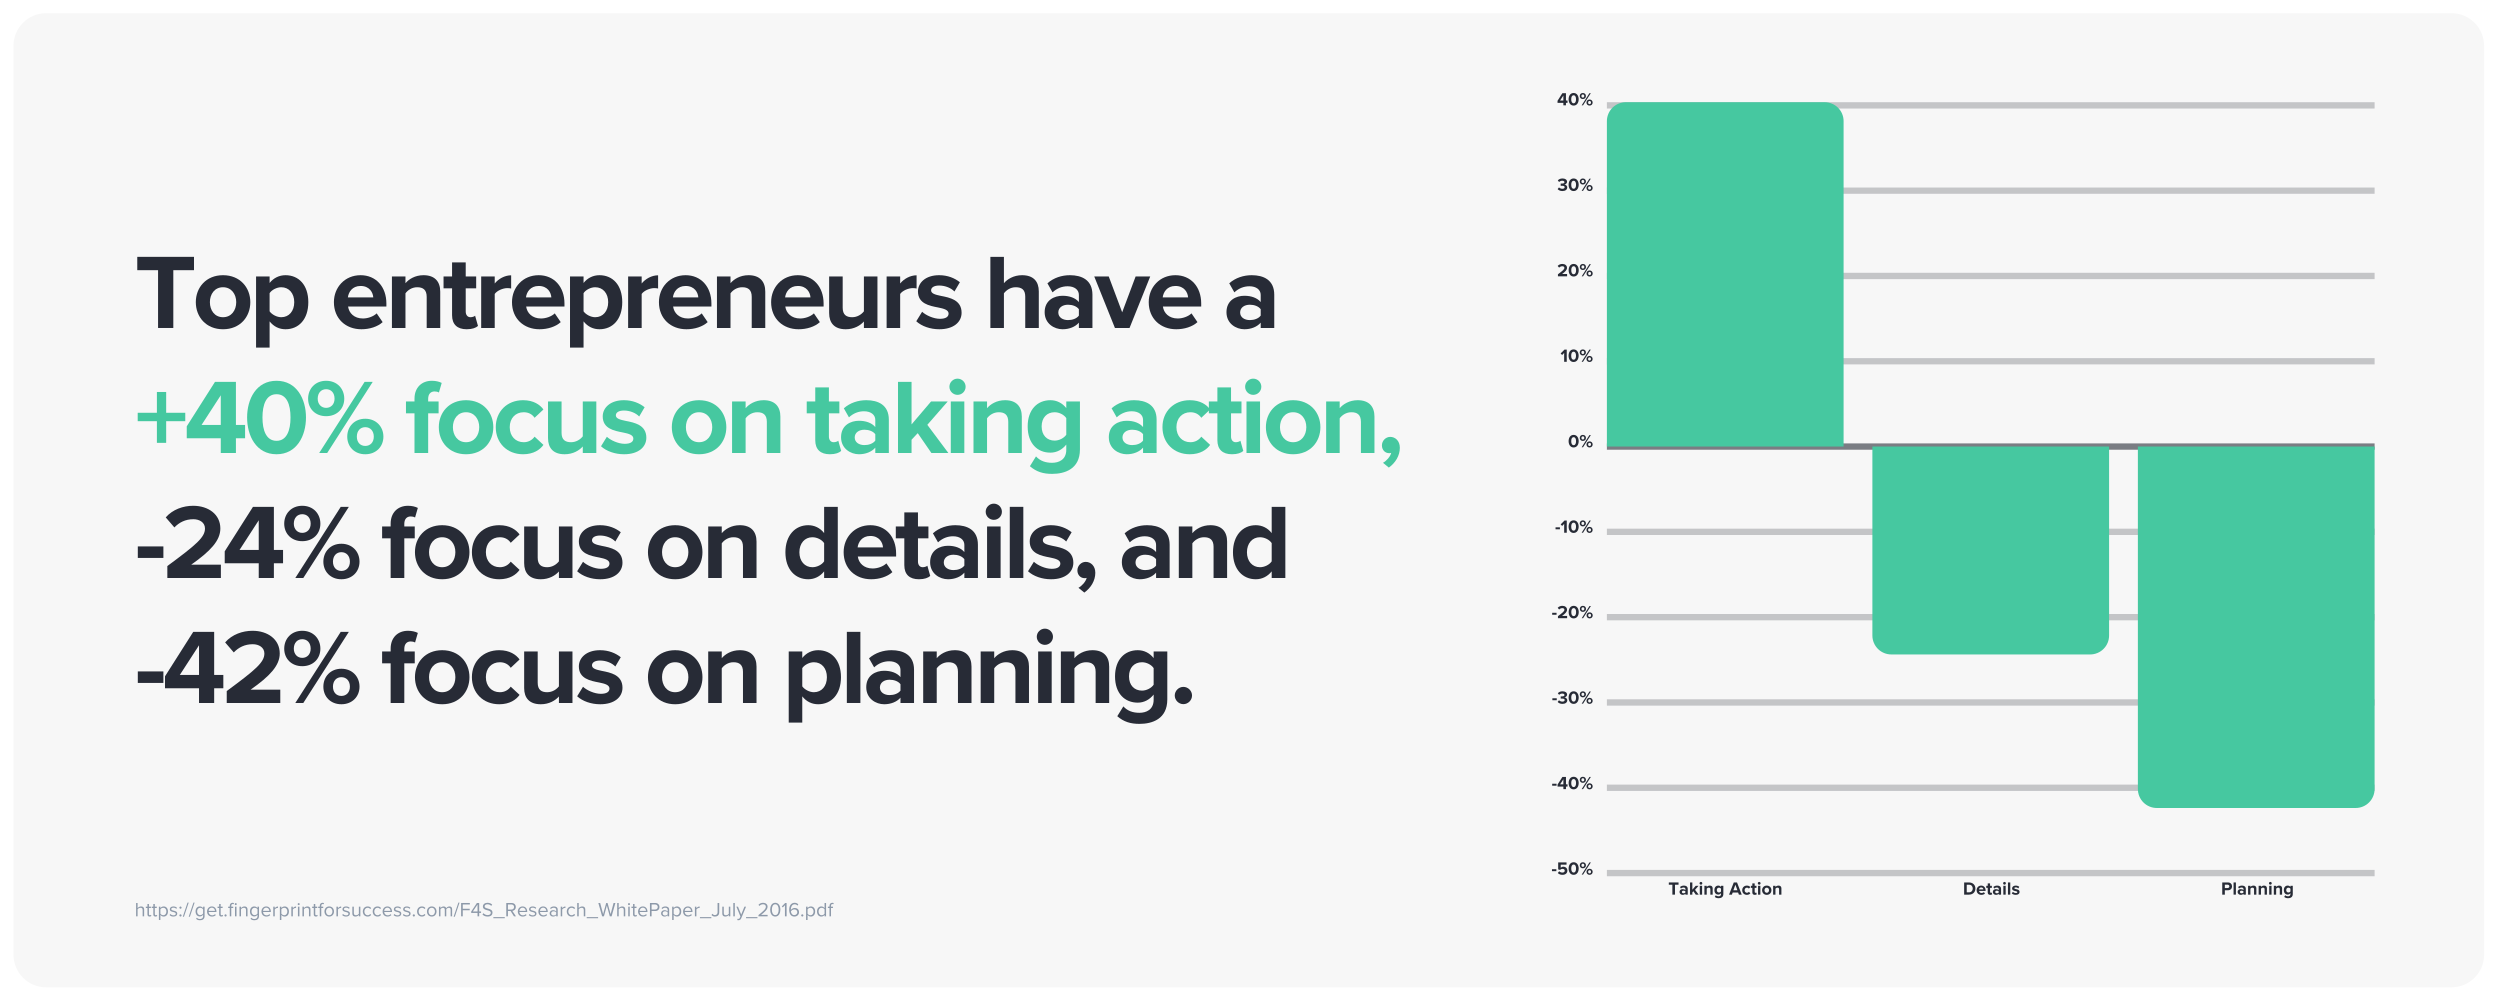 <?xml version="1.0" encoding="UTF-8"?>
<svg xmlns="http://www.w3.org/2000/svg" xmlns:xlink="http://www.w3.org/1999/xlink" width="750pt" height="300pt" viewBox="0 0 750 300" version="1.2">
<defs>
<g>
<symbol overflow="visible" id="glyph0-0">
<path style="stroke:none;" d="M 7.039 0 L 11.613 0 L 11.613 -17.34 L 17.82 -17.34 L 17.82 -21.34 L 0.801 -21.34 L 0.801 -17.34 L 7.039 -17.34 Z M 7.039 0 "/>
</symbol>
<symbol overflow="visible" id="glyph0-1">
<path style="stroke:none;" d="M 9.184 0.383 C 14.301 0.383 17.375 -3.328 17.375 -7.742 C 17.375 -12.125 14.301 -15.836 9.184 -15.836 C 4.094 -15.836 1.023 -12.125 1.023 -7.742 C 1.023 -3.328 4.094 0.383 9.184 0.383 Z M 9.184 -3.23 C 6.656 -3.23 5.246 -5.312 5.246 -7.742 C 5.246 -10.141 6.656 -12.223 9.184 -12.223 C 11.711 -12.223 13.148 -10.141 13.148 -7.742 C 13.148 -5.312 11.711 -3.23 9.184 -3.23 Z M 9.184 -3.23 "/>
</symbol>
<symbol overflow="visible" id="glyph0-2">
<path style="stroke:none;" d="M 6.078 5.887 L 6.078 -1.984 C 7.328 -0.383 9.023 0.383 10.848 0.383 C 14.812 0.383 17.691 -2.59 17.691 -7.742 C 17.691 -12.895 14.812 -15.836 10.848 -15.836 C 8.957 -15.836 7.262 -15.004 6.078 -13.5 L 6.078 -15.453 L 2.016 -15.453 L 2.016 5.887 Z M 13.469 -7.742 C 13.469 -5.055 11.902 -3.23 9.566 -3.23 C 8.254 -3.23 6.75 -4.031 6.078 -4.992 L 6.078 -10.461 C 6.75 -11.453 8.254 -12.223 9.566 -12.223 C 11.902 -12.223 13.469 -10.398 13.469 -7.742 Z M 13.469 -7.742 "/>
</symbol>
<symbol overflow="visible" id="glyph0-3">
<path style="stroke:none;" d=""/>
</symbol>
<symbol overflow="visible" id="glyph0-4">
<path style="stroke:none;" d="M 1.023 -7.742 C 1.023 -2.785 4.574 0.383 9.277 0.383 C 11.68 0.383 14.109 -0.352 15.645 -1.758 L 13.855 -4.383 C 12.863 -3.422 11.168 -2.848 9.727 -2.848 C 7.102 -2.848 5.535 -4.48 5.277 -6.43 L 16.766 -6.43 L 16.766 -7.328 C 16.766 -12.383 13.629 -15.836 9.023 -15.836 C 4.32 -15.836 1.023 -12.223 1.023 -7.742 Z M 9.023 -12.605 C 11.711 -12.605 12.734 -10.656 12.828 -9.184 L 5.215 -9.184 C 5.406 -10.719 6.496 -12.605 9.023 -12.605 Z M 9.023 -12.605 "/>
</symbol>
<symbol overflow="visible" id="glyph0-5">
<path style="stroke:none;" d="M 12.445 0 L 16.508 0 L 16.508 -10.91 C 16.508 -13.918 14.879 -15.836 11.484 -15.836 C 8.957 -15.836 7.07 -14.621 6.078 -13.438 L 6.078 -15.453 L 2.016 -15.453 L 2.016 0 L 6.078 0 L 6.078 -10.398 C 6.75 -11.328 8 -12.223 9.598 -12.223 C 11.328 -12.223 12.445 -11.484 12.445 -9.344 Z M 12.445 0 "/>
</symbol>
<symbol overflow="visible" id="glyph0-6">
<path style="stroke:none;" d="M 7.199 0.383 C 8.895 0.383 9.984 -0.062 10.59 -0.609 L 9.727 -3.68 C 9.504 -3.457 8.926 -3.23 8.32 -3.23 C 7.422 -3.23 6.91 -3.969 6.91 -4.926 L 6.91 -11.902 L 10.047 -11.902 L 10.047 -15.453 L 6.91 -15.453 L 6.91 -19.676 L 2.816 -19.676 L 2.816 -15.453 L 0.258 -15.453 L 0.258 -11.902 L 2.816 -11.902 L 2.816 -3.84 C 2.816 -1.086 4.352 0.383 7.199 0.383 Z M 7.199 0.383 "/>
</symbol>
<symbol overflow="visible" id="glyph0-7">
<path style="stroke:none;" d="M 2.016 0 L 6.078 0 L 6.078 -10.207 C 6.75 -11.199 8.543 -11.965 9.887 -11.965 C 10.336 -11.965 10.719 -11.902 11.008 -11.84 L 11.008 -15.805 C 9.086 -15.805 7.168 -14.719 6.078 -13.344 L 6.078 -15.453 L 2.016 -15.453 Z M 2.016 0 "/>
</symbol>
<symbol overflow="visible" id="glyph0-8">
<path style="stroke:none;" d="M 12.445 0 L 16.508 0 L 16.508 -15.453 L 12.445 -15.453 L 12.445 -4.992 C 11.742 -4.094 10.496 -3.23 8.926 -3.23 C 7.199 -3.23 6.078 -3.934 6.078 -6.078 L 6.078 -15.453 L 2.016 -15.453 L 2.016 -4.48 C 2.016 -1.473 3.617 0.383 7.008 0.383 C 9.535 0.383 11.391 -0.77 12.445 -1.953 Z M 12.445 0 "/>
</symbol>
<symbol overflow="visible" id="glyph0-9">
<path style="stroke:none;" d="M 0.672 -2.016 C 2.305 -0.512 4.895 0.383 7.582 0.383 C 11.871 0.383 14.27 -1.758 14.27 -4.574 C 14.27 -8.414 10.719 -9.117 8.062 -9.629 C 6.336 -9.984 5.121 -10.336 5.121 -11.293 C 5.121 -12.191 6.078 -12.734 7.551 -12.734 C 9.438 -12.734 11.199 -11.934 12.125 -10.941 L 13.758 -13.727 C 12.223 -14.941 10.141 -15.836 7.52 -15.836 C 3.457 -15.836 1.184 -13.566 1.184 -10.973 C 1.184 -7.293 4.605 -6.656 7.262 -6.145 C 9.023 -5.793 10.367 -5.406 10.367 -4.32 C 10.367 -3.359 9.535 -2.75 7.773 -2.75 C 5.855 -2.75 3.551 -3.809 2.43 -4.863 Z M 0.672 -2.016 "/>
</symbol>
<symbol overflow="visible" id="glyph0-10">
<path style="stroke:none;" d="M 12.477 0 L 16.543 0 L 16.543 -10.973 C 16.543 -13.98 14.91 -15.836 11.52 -15.836 C 8.992 -15.836 7.07 -14.621 6.078 -13.438 L 6.078 -21.34 L 2.016 -21.34 L 2.016 0 L 6.078 0 L 6.078 -10.398 C 6.781 -11.328 8.031 -12.223 9.598 -12.223 C 11.359 -12.223 12.477 -11.551 12.477 -9.406 Z M 12.477 0 "/>
</symbol>
<symbol overflow="visible" id="glyph0-11">
<path style="stroke:none;" d="M 11.293 0 L 15.359 0 L 15.359 -9.984 C 15.359 -14.43 12.125 -15.836 8.605 -15.836 C 6.176 -15.836 3.742 -15.07 1.855 -13.406 L 3.391 -10.688 C 4.703 -11.902 6.238 -12.512 7.902 -12.512 C 9.949 -12.512 11.293 -11.484 11.293 -9.918 L 11.293 -7.773 C 10.27 -9.023 8.445 -9.664 6.398 -9.664 C 3.934 -9.664 1.023 -8.352 1.023 -4.734 C 1.023 -1.281 3.934 0.383 6.398 0.383 C 8.414 0.383 10.238 -0.352 11.293 -1.602 Z M 11.293 -3.711 C 10.621 -2.816 9.344 -2.367 8.031 -2.367 C 6.43 -2.367 5.121 -3.199 5.121 -4.641 C 5.121 -6.145 6.43 -6.977 8.031 -6.977 C 9.344 -6.977 10.621 -6.527 11.293 -5.633 Z M 11.293 -3.711 "/>
</symbol>
<symbol overflow="visible" id="glyph0-12">
<path style="stroke:none;" d="M 6.016 0 L 10.398 0 L 16.605 -15.453 L 12.223 -15.453 L 8.191 -4.703 L 4.16 -15.453 L -0.191 -15.453 Z M 6.016 0 "/>
</symbol>
<symbol overflow="visible" id="glyph0-13">
<path style="stroke:none;" d="M 11.008 0 L 15.551 0 L 15.551 -4.414 L 18.301 -4.414 L 18.301 -8.414 L 15.551 -8.414 L 15.551 -21.34 L 9.277 -21.34 L 0.801 -8 L 0.801 -4.414 L 11.008 -4.414 Z M 11.008 -17.309 L 11.008 -8.414 L 5.246 -8.414 Z M 11.008 -17.309 "/>
</symbol>
<symbol overflow="visible" id="glyph0-14">
<path style="stroke:none;" d="M 1.086 -10.656 C 1.086 -5.152 3.809 0.383 9.918 0.383 C 15.996 0.383 18.75 -5.152 18.75 -10.656 C 18.75 -16.156 15.996 -21.66 9.918 -21.66 C 3.809 -21.66 1.086 -16.156 1.086 -10.656 Z M 14.109 -10.656 C 14.109 -6.719 12.957 -3.648 9.918 -3.648 C 6.848 -3.648 5.695 -6.719 5.695 -10.656 C 5.695 -14.59 6.848 -17.629 9.918 -17.629 C 12.957 -17.629 14.109 -14.59 14.109 -10.656 Z M 14.109 -10.656 "/>
</symbol>
<symbol overflow="visible" id="glyph0-15">
<path style="stroke:none;" d="M 2.91 0 L 7.008 0 L 7.008 -11.902 L 10.141 -11.902 L 10.141 -15.453 L 7.008 -15.453 L 7.008 -16.223 C 7.008 -17.691 7.773 -18.461 8.926 -18.461 C 9.406 -18.461 9.887 -18.363 10.238 -18.141 L 11.07 -21.02 C 10.336 -21.406 9.277 -21.66 8.125 -21.66 C 5.086 -21.66 2.91 -19.645 2.91 -16.285 L 2.91 -15.453 L 0.352 -15.453 L 0.352 -11.902 L 2.91 -11.902 Z M 2.91 0 "/>
</symbol>
<symbol overflow="visible" id="glyph0-16">
<path style="stroke:none;" d="M 1.023 -7.742 C 1.023 -2.977 4.449 0.383 9.215 0.383 C 12.383 0.383 14.301 -0.992 15.324 -2.43 L 12.672 -4.895 C 11.934 -3.871 10.812 -3.23 9.406 -3.23 C 6.941 -3.23 5.215 -5.055 5.215 -7.742 C 5.215 -10.43 6.941 -12.223 9.406 -12.223 C 10.812 -12.223 11.934 -11.645 12.672 -10.559 L 15.324 -13.055 C 14.301 -14.461 12.383 -15.836 9.215 -15.836 C 4.449 -15.836 1.023 -12.477 1.023 -7.742 Z M 1.023 -7.742 "/>
</symbol>
<symbol overflow="visible" id="glyph0-17">
<path style="stroke:none;" d="M 12.031 0 L 17.117 0 L 10.812 -8.445 L 16.926 -15.453 L 11.934 -15.453 L 6.078 -8.574 L 6.078 -21.34 L 2.016 -21.34 L 2.016 0 L 6.078 0 L 6.078 -3.969 L 7.934 -5.949 Z M 12.031 0 "/>
</symbol>
<symbol overflow="visible" id="glyph0-18">
<path style="stroke:none;" d="M 4.031 -17.438 C 5.375 -17.438 6.465 -18.523 6.465 -19.867 C 6.465 -21.211 5.375 -22.301 4.031 -22.301 C 2.719 -22.301 1.602 -21.211 1.602 -19.867 C 1.602 -18.523 2.719 -17.438 4.031 -17.438 Z M 2.016 0 L 6.078 0 L 6.078 -15.453 L 2.016 -15.453 Z M 2.016 0 "/>
</symbol>
<symbol overflow="visible" id="glyph0-19">
<path style="stroke:none;" d="M 1.695 3.969 C 3.648 5.664 5.695 6.27 8.352 6.27 C 12.156 6.27 16.703 4.832 16.703 -1.055 L 16.703 -15.453 L 12.605 -15.453 L 12.605 -13.469 C 11.359 -15.039 9.695 -15.836 7.84 -15.836 C 3.934 -15.836 1.023 -13.023 1.023 -7.965 C 1.023 -2.816 3.969 -0.098 7.84 -0.098 C 9.727 -0.098 11.391 -0.992 12.605 -2.527 L 12.605 -0.961 C 12.605 2.078 10.301 2.945 8.352 2.945 C 6.398 2.945 4.766 2.398 3.52 1.023 Z M 12.605 -5.473 C 11.934 -4.48 10.461 -3.711 9.117 -3.711 C 6.816 -3.711 5.215 -5.312 5.215 -7.965 C 5.215 -10.621 6.816 -12.223 9.117 -12.223 C 10.461 -12.223 11.934 -11.484 12.605 -10.461 Z M 12.605 -5.473 "/>
</symbol>
<symbol overflow="visible" id="glyph0-20">
<path style="stroke:none;" d="M 1.504 0 L 17.566 0 L 17.566 -4 L 8.672 -4 C 14.398 -8.031 17.406 -11.199 17.406 -14.844 C 17.406 -19.102 13.789 -21.66 9.246 -21.66 C 6.27 -21.66 3.102 -20.574 1.023 -18.172 L 3.617 -15.164 C 5.055 -16.668 6.91 -17.629 9.309 -17.629 C 11.102 -17.629 12.797 -16.703 12.797 -14.844 C 12.797 -12.223 10.238 -10.016 1.504 -3.582 Z M 1.504 0 "/>
</symbol>
<symbol overflow="visible" id="glyph0-21">
<path style="stroke:none;" d="M 12.637 0 L 16.734 0 L 16.734 -21.34 L 12.637 -21.34 L 12.637 -13.469 C 11.422 -15.039 9.695 -15.836 7.871 -15.836 C 3.934 -15.836 1.023 -12.766 1.023 -7.711 C 1.023 -2.559 3.969 0.383 7.871 0.383 C 9.727 0.383 11.422 -0.449 12.637 -1.984 Z M 12.637 -4.992 C 11.965 -3.969 10.496 -3.23 9.117 -3.23 C 6.816 -3.23 5.215 -5.055 5.215 -7.711 C 5.215 -10.398 6.816 -12.223 9.117 -12.223 C 10.496 -12.223 11.965 -11.484 12.637 -10.461 Z M 12.637 -4.992 "/>
</symbol>
<symbol overflow="visible" id="glyph0-22">
<path style="stroke:none;" d="M 2.016 0 L 6.078 0 L 6.078 -21.34 L 2.016 -21.34 Z M 2.016 0 "/>
</symbol>
<symbol overflow="visible" id="glyph1-0">
<path style="stroke:none;" d="M 9.469 -9.535 L 15.199 -9.535 L 15.199 -12.062 L 9.469 -12.062 L 9.469 -18.301 L 6.688 -18.301 L 6.688 -12.062 L 0.93 -12.062 L 0.93 -9.535 L 6.688 -9.535 L 6.688 -3.039 L 9.469 -3.039 Z M 9.469 -9.535 "/>
</symbol>
<symbol overflow="visible" id="glyph2-0">
<path style="stroke:none;" d="M 0.832 -16.285 C 0.832 -13.309 2.977 -11.039 6.238 -11.039 C 9.535 -11.039 11.68 -13.309 11.68 -16.285 C 11.68 -19.293 9.535 -21.66 6.238 -21.66 C 2.977 -21.66 0.832 -19.293 0.832 -16.285 Z M 4.16 0 L 6.559 0 L 20.223 -21.34 L 17.789 -21.34 Z M 8.766 -16.285 C 8.766 -14.621 7.711 -13.535 6.238 -13.535 C 4.801 -13.535 3.711 -14.621 3.711 -16.285 C 3.711 -18.078 4.801 -19.133 6.238 -19.133 C 7.711 -19.133 8.766 -18.078 8.766 -16.285 Z M 12.574 -4.895 C 12.574 -1.918 14.719 0.383 17.98 0.383 C 21.246 0.383 23.422 -1.918 23.422 -4.895 C 23.422 -7.902 21.246 -10.27 17.98 -10.27 C 14.719 -10.27 12.574 -7.902 12.574 -4.895 Z M 20.539 -4.895 C 20.539 -3.168 19.453 -2.113 17.98 -2.113 C 16.508 -2.113 15.453 -3.168 15.453 -4.895 C 15.453 -6.656 16.508 -7.742 17.98 -7.742 C 19.453 -7.742 20.539 -6.656 20.539 -4.895 Z M 20.539 -4.895 "/>
</symbol>
<symbol overflow="visible" id="glyph2-1">
<path style="stroke:none;" d="M 3.582 4.383 C 5.535 2.977 6.879 0.832 6.879 -1.566 C 6.879 -3.648 5.504 -4.832 4 -4.832 C 2.656 -4.832 1.504 -3.68 1.504 -2.273 C 1.504 -0.895 2.465 0.062 3.68 0.062 C 3.902 0.062 4.191 0 4.289 -0.031 C 4.031 1.086 2.848 2.398 1.824 2.945 Z M 3.582 4.383 "/>
</symbol>
<symbol overflow="visible" id="glyph2-2">
<path style="stroke:none;" d="M 0.961 -6.016 L 8.637 -6.016 L 8.637 -9.469 L 0.961 -9.469 Z M 0.961 -6.016 "/>
</symbol>
<symbol overflow="visible" id="glyph2-3">
<path style="stroke:none;" d="M 1.504 -2.238 C 1.504 -0.832 2.688 0.352 4.094 0.352 C 5.504 0.352 6.688 -0.832 6.688 -2.238 C 6.688 -3.648 5.504 -4.832 4.094 -4.832 C 2.688 -4.832 1.504 -3.648 1.504 -2.238 Z M 1.504 -2.238 "/>
</symbol>
<symbol overflow="visible" id="glyph3-0">
<path style="stroke:none;" d="M 2.41 0 L 2.863 0 L 2.863 -2.047 C 2.863 -2.676 2.543 -2.969 1.938 -2.969 C 1.5 -2.969 1.105 -2.719 0.898 -2.477 L 0.898 -4.004 L 0.449 -4.004 L 0.449 0 L 0.898 0 L 0.898 -2.117 C 1.074 -2.352 1.41 -2.566 1.758 -2.566 C 2.148 -2.566 2.41 -2.418 2.41 -1.906 Z M 2.41 0 "/>
</symbol>
<symbol overflow="visible" id="glyph3-1">
<path style="stroke:none;" d="M 1.184 0.07 C 1.445 0.07 1.609 -0.008 1.723 -0.113 L 1.59 -0.449 C 1.531 -0.383 1.41 -0.328 1.285 -0.328 C 1.086 -0.328 0.988 -0.484 0.988 -0.703 L 0.988 -2.504 L 1.578 -2.504 L 1.578 -2.898 L 0.988 -2.898 L 0.988 -3.691 L 0.539 -3.691 L 0.539 -2.898 L 0.059 -2.898 L 0.059 -2.504 L 0.539 -2.504 L 0.539 -0.605 C 0.539 -0.176 0.758 0.07 1.184 0.07 Z M 1.184 0.07 "/>
</symbol>
<symbol overflow="visible" id="glyph3-2">
<path style="stroke:none;" d="M 0.898 1.105 L 0.898 -0.438 C 1.133 -0.113 1.48 0.07 1.879 0.07 C 2.641 0.07 3.168 -0.516 3.168 -1.453 C 3.168 -2.395 2.641 -2.969 1.879 -2.969 C 1.469 -2.969 1.109 -2.762 0.898 -2.465 L 0.898 -2.898 L 0.449 -2.898 L 0.449 1.105 Z M 2.695 -1.453 C 2.695 -0.809 2.348 -0.328 1.766 -0.328 C 1.41 -0.328 1.055 -0.547 0.898 -0.797 L 0.898 -2.105 C 1.055 -2.359 1.41 -2.566 1.766 -2.566 C 2.348 -2.566 2.695 -2.094 2.695 -1.453 Z M 2.695 -1.453 "/>
</symbol>
<symbol overflow="visible" id="glyph3-3">
<path style="stroke:none;" d="M 0.199 -0.383 C 0.492 -0.07 0.895 0.07 1.367 0.07 C 2.117 0.07 2.508 -0.316 2.508 -0.805 C 2.508 -1.445 1.926 -1.59 1.422 -1.703 C 1.043 -1.793 0.715 -1.883 0.715 -2.164 C 0.715 -2.426 0.961 -2.605 1.355 -2.605 C 1.727 -2.605 2.047 -2.449 2.219 -2.238 L 2.43 -2.551 C 2.195 -2.785 1.848 -2.969 1.355 -2.969 C 0.664 -2.969 0.277 -2.586 0.277 -2.137 C 0.277 -1.535 0.836 -1.402 1.324 -1.289 C 1.715 -1.195 2.07 -1.094 2.07 -0.773 C 2.07 -0.492 1.828 -0.293 1.387 -0.293 C 0.988 -0.293 0.625 -0.484 0.434 -0.707 Z M 0.199 -0.383 "/>
</symbol>
<symbol overflow="visible" id="glyph3-4">
<path style="stroke:none;" d="M 0.445 0.742 C 0.785 1.078 1.121 1.176 1.613 1.176 C 2.32 1.176 2.992 0.875 2.992 -0.086 L 2.992 -2.898 L 2.543 -2.898 L 2.543 -2.461 C 2.309 -2.777 1.961 -2.969 1.57 -2.969 C 0.809 -2.969 0.281 -2.395 0.281 -1.465 C 0.281 -0.527 0.816 0.035 1.57 0.035 C 1.98 0.035 2.336 -0.188 2.543 -0.48 L 2.543 -0.066 C 2.543 0.57 2.094 0.805 1.613 0.805 C 1.199 0.805 0.91 0.695 0.672 0.406 Z M 2.543 -0.836 C 2.387 -0.582 2.039 -0.359 1.68 -0.359 C 1.098 -0.359 0.75 -0.828 0.75 -1.465 C 0.75 -2.105 1.098 -2.566 1.68 -2.566 C 2.039 -2.566 2.387 -2.352 2.543 -2.102 Z M 2.543 -0.836 "/>
</symbol>
<symbol overflow="visible" id="glyph3-5">
<path style="stroke:none;" d="M 0.281 -1.453 C 0.281 -0.547 0.898 0.07 1.758 0.07 C 2.23 0.07 2.621 -0.086 2.91 -0.371 L 2.695 -0.664 C 2.465 -0.434 2.129 -0.301 1.801 -0.301 C 1.176 -0.301 0.793 -0.758 0.758 -1.301 L 3.102 -1.301 L 3.102 -1.414 C 3.102 -2.285 2.586 -2.969 1.711 -2.969 C 0.883 -2.969 0.281 -2.293 0.281 -1.453 Z M 1.703 -2.598 C 2.363 -2.598 2.652 -2.062 2.656 -1.633 L 0.758 -1.633 C 0.781 -2.074 1.086 -2.598 1.703 -2.598 Z M 1.703 -2.598 "/>
</symbol>
<symbol overflow="visible" id="glyph3-6">
<path style="stroke:none;" d="M 0.574 0 L 1.027 0 L 1.027 -2.504 L 1.613 -2.504 L 1.613 -2.898 L 1.027 -2.898 L 1.027 -3.121 C 1.027 -3.484 1.188 -3.691 1.48 -3.691 C 1.586 -3.691 1.668 -3.664 1.738 -3.625 L 1.855 -3.961 C 1.738 -4.031 1.586 -4.062 1.414 -4.062 C 0.91 -4.062 0.574 -3.719 0.574 -3.121 L 0.574 -2.898 L 0.098 -2.898 L 0.098 -2.504 L 0.574 -2.504 Z M 0.574 0 "/>
</symbol>
<symbol overflow="visible" id="glyph3-7">
<path style="stroke:none;" d="M 0.672 -3.367 C 0.84 -3.367 0.977 -3.496 0.977 -3.664 C 0.977 -3.836 0.84 -3.973 0.672 -3.973 C 0.512 -3.973 0.371 -3.836 0.371 -3.664 C 0.371 -3.496 0.512 -3.367 0.672 -3.367 Z M 0.449 0 L 0.898 0 L 0.898 -2.898 L 0.449 -2.898 Z M 0.449 0 "/>
</symbol>
<symbol overflow="visible" id="glyph3-8">
<path style="stroke:none;" d="M 2.406 0 L 2.855 0 L 2.855 -2.035 C 2.855 -2.664 2.539 -2.969 1.934 -2.969 C 1.5 -2.969 1.105 -2.719 0.898 -2.477 L 0.898 -2.898 L 0.449 -2.898 L 0.449 0 L 0.898 0 L 0.898 -2.117 C 1.066 -2.352 1.402 -2.566 1.758 -2.566 C 2.148 -2.566 2.406 -2.406 2.406 -1.895 Z M 2.406 0 "/>
</symbol>
<symbol overflow="visible" id="glyph3-9">
<path style="stroke:none;" d="M 0.449 0 L 0.898 0 L 0.898 -2.051 C 1.031 -2.285 1.41 -2.516 1.688 -2.516 C 1.758 -2.516 1.812 -2.508 1.867 -2.496 L 1.867 -2.957 C 1.469 -2.957 1.133 -2.734 0.898 -2.43 L 0.898 -2.898 L 0.449 -2.898 Z M 0.449 0 "/>
</symbol>
<symbol overflow="visible" id="glyph3-10">
<path style="stroke:none;" d="M 1.715 0.07 C 2.598 0.07 3.148 -0.613 3.148 -1.453 C 3.148 -2.293 2.598 -2.969 1.715 -2.969 C 0.836 -2.969 0.281 -2.293 0.281 -1.453 C 0.281 -0.613 0.836 0.07 1.715 0.07 Z M 1.715 -0.328 C 1.098 -0.328 0.75 -0.859 0.75 -1.453 C 0.75 -2.039 1.098 -2.566 1.715 -2.566 C 2.336 -2.566 2.676 -2.039 2.676 -1.453 C 2.676 -0.859 2.336 -0.328 1.715 -0.328 Z M 1.715 -0.328 "/>
</symbol>
<symbol overflow="visible" id="glyph3-11">
<path style="stroke:none;" d="M 2.406 0 L 2.855 0 L 2.855 -2.898 L 2.406 -2.898 L 2.406 -0.77 C 2.238 -0.535 1.902 -0.328 1.547 -0.328 C 1.156 -0.328 0.898 -0.48 0.898 -0.988 L 0.898 -2.898 L 0.449 -2.898 L 0.449 -0.852 C 0.449 -0.223 0.77 0.07 1.375 0.07 C 1.805 0.07 2.184 -0.156 2.406 -0.406 Z M 2.406 0 "/>
</symbol>
<symbol overflow="visible" id="glyph3-12">
<path style="stroke:none;" d="M 0.281 -1.453 C 0.281 -0.59 0.863 0.07 1.727 0.07 C 2.258 0.07 2.566 -0.145 2.789 -0.434 L 2.488 -0.707 C 2.297 -0.449 2.051 -0.328 1.754 -0.328 C 1.133 -0.328 0.75 -0.809 0.75 -1.453 C 0.75 -2.094 1.133 -2.566 1.754 -2.566 C 2.051 -2.566 2.297 -2.453 2.488 -2.191 L 2.789 -2.465 C 2.566 -2.754 2.258 -2.969 1.727 -2.969 C 0.863 -2.969 0.281 -2.309 0.281 -1.453 Z M 0.281 -1.453 "/>
</symbol>
<symbol overflow="visible" id="glyph3-13">
<path style="stroke:none;" d="M 3.949 0 L 4.398 0 L 4.398 -2.094 C 4.398 -2.676 4.117 -2.969 3.59 -2.969 C 3.168 -2.969 2.777 -2.695 2.617 -2.43 C 2.531 -2.73 2.281 -2.969 1.836 -2.969 C 1.41 -2.969 1.02 -2.664 0.898 -2.477 L 0.898 -2.898 L 0.449 -2.898 L 0.449 0 L 0.898 0 L 0.898 -2.117 C 1.055 -2.352 1.367 -2.566 1.66 -2.566 C 2.039 -2.566 2.195 -2.336 2.195 -1.969 L 2.195 0 L 2.645 0 L 2.645 -2.125 C 2.797 -2.352 3.113 -2.566 3.414 -2.566 C 3.785 -2.566 3.949 -2.336 3.949 -1.969 Z M 3.949 0 "/>
</symbol>
<symbol overflow="visible" id="glyph3-14">
<path style="stroke:none;" d="M 0.469 0 L 0.965 0 L 0.965 -1.824 L 3.047 -1.824 L 3.047 -2.27 L 0.965 -2.27 L 0.965 -3.559 L 3.09 -3.559 L 3.09 -4.004 L 0.469 -4.004 Z M 0.469 0 "/>
</symbol>
<symbol overflow="visible" id="glyph3-15">
<path style="stroke:none;" d="M 2.094 0 L 2.594 0 L 2.594 -1.016 L 3.156 -1.016 L 3.156 -1.453 L 2.594 -1.453 L 2.594 -4.004 L 1.906 -4.004 L 0.191 -1.43 L 0.191 -1.016 L 2.094 -1.016 Z M 2.094 -3.539 L 2.094 -1.453 L 0.691 -1.453 Z M 2.094 -3.539 "/>
</symbol>
<symbol overflow="visible" id="glyph3-16">
<path style="stroke:none;" d="M 0.227 -0.562 C 0.559 -0.191 1.066 0.07 1.766 0.07 C 2.844 0.07 3.238 -0.523 3.238 -1.105 C 3.238 -1.945 2.496 -2.148 1.844 -2.32 C 1.332 -2.461 0.871 -2.578 0.871 -2.98 C 0.871 -3.359 1.211 -3.617 1.691 -3.617 C 2.129 -3.617 2.551 -3.469 2.852 -3.137 L 3.148 -3.504 C 2.812 -3.859 2.34 -4.062 1.727 -4.062 C 0.941 -4.062 0.355 -3.613 0.355 -2.953 C 0.355 -2.164 1.066 -1.984 1.711 -1.816 C 2.238 -1.676 2.723 -1.543 2.723 -1.062 C 2.723 -0.758 2.496 -0.371 1.781 -0.371 C 1.219 -0.371 0.785 -0.648 0.523 -0.941 Z M 0.227 -0.562 "/>
</symbol>
<symbol overflow="visible" id="glyph3-17">
<path style="stroke:none;" d="M 2.785 0 L 3.371 0 L 2.293 -1.633 C 2.84 -1.68 3.328 -2.074 3.328 -2.797 C 3.328 -3.535 2.809 -4.004 2.074 -4.004 L 0.469 -4.004 L 0.469 0 L 0.965 0 L 0.965 -1.59 L 1.766 -1.59 Z M 2.812 -2.797 C 2.812 -2.348 2.488 -2.027 2.016 -2.027 L 0.965 -2.027 L 0.965 -3.559 L 2.016 -3.559 C 2.488 -3.559 2.812 -3.246 2.812 -2.797 Z M 2.812 -2.797 "/>
</symbol>
<symbol overflow="visible" id="glyph3-18">
<path style="stroke:none;" d="M 2.262 0 L 2.711 0 L 2.711 -1.992 C 2.711 -2.695 2.203 -2.969 1.59 -2.969 C 1.117 -2.969 0.742 -2.812 0.434 -2.488 L 0.641 -2.18 C 0.898 -2.453 1.184 -2.578 1.531 -2.578 C 1.949 -2.578 2.262 -2.359 2.262 -1.969 L 2.262 -1.445 C 2.027 -1.715 1.699 -1.844 1.301 -1.844 C 0.809 -1.844 0.289 -1.535 0.289 -0.887 C 0.289 -0.258 0.809 0.07 1.301 0.07 C 1.691 0.07 2.023 -0.066 2.262 -0.328 Z M 2.262 -0.613 C 2.09 -0.371 1.781 -0.254 1.465 -0.254 C 1.043 -0.254 0.75 -0.516 0.75 -0.883 C 0.75 -1.254 1.043 -1.52 1.465 -1.52 C 1.781 -1.52 2.09 -1.398 2.262 -1.156 Z M 2.262 -0.613 "/>
</symbol>
<symbol overflow="visible" id="glyph3-19">
<path style="stroke:none;" d="M 3.527 0 L 4.066 0 L 5.207 -4.004 L 4.656 -4.004 L 3.773 -0.664 L 2.855 -4.004 L 2.441 -4.004 L 1.523 -0.664 L 0.637 -4.004 L 0.086 -4.004 L 1.223 0 L 1.766 0 L 2.645 -3.227 Z M 3.527 0 "/>
</symbol>
<symbol overflow="visible" id="glyph3-20">
<path style="stroke:none;" d="M 0.469 0 L 0.965 0 L 0.965 -1.59 L 2.074 -1.59 C 2.867 -1.59 3.328 -2.141 3.328 -2.797 C 3.328 -3.449 2.879 -4.004 2.074 -4.004 L 0.469 -4.004 Z M 2.812 -2.797 C 2.812 -2.348 2.488 -2.035 2.016 -2.035 L 0.965 -2.035 L 0.965 -3.559 L 2.016 -3.559 C 2.488 -3.559 2.812 -3.246 2.812 -2.797 Z M 2.812 -2.797 "/>
</symbol>
<symbol overflow="visible" id="glyph3-21">
<path style="stroke:none;" d="M 0.066 -0.391 C 0.344 -0.066 0.684 0.07 1.109 0.07 C 1.824 0.07 2.383 -0.336 2.383 -1.207 L 2.383 -4.004 L 1.883 -4.004 L 1.883 -1.211 C 1.883 -0.715 1.57 -0.371 1.078 -0.371 C 0.73 -0.371 0.496 -0.559 0.324 -0.77 Z M 0.066 -0.391 "/>
</symbol>
<symbol overflow="visible" id="glyph3-22">
<path style="stroke:none;" d="M 0.449 0 L 0.898 0 L 0.898 -4.004 L 0.449 -4.004 Z M 0.449 0 "/>
</symbol>
<symbol overflow="visible" id="glyph3-23">
<path style="stroke:none;" d="M 0.359 0.727 L 0.289 1.133 C 0.371 1.156 0.523 1.176 0.617 1.176 C 1.004 1.172 1.297 1.008 1.469 0.59 L 2.922 -2.898 L 2.43 -2.898 L 1.469 -0.523 L 0.504 -2.898 L 0.02 -2.898 L 1.23 0.031 L 1.039 0.469 C 0.938 0.707 0.805 0.773 0.605 0.773 C 0.535 0.773 0.426 0.758 0.359 0.727 Z M 0.359 0.727 "/>
</symbol>
<symbol overflow="visible" id="glyph3-24">
<path style="stroke:none;" d="M 0.324 0 L 3.07 0 L 3.07 -0.445 L 1.109 -0.445 C 2.227 -1.324 3.055 -2.07 3.055 -2.887 C 3.055 -3.684 2.375 -4.062 1.711 -4.062 C 1.145 -4.062 0.625 -3.836 0.316 -3.434 L 0.625 -3.113 C 0.859 -3.414 1.23 -3.617 1.711 -3.617 C 2.125 -3.617 2.543 -3.395 2.543 -2.887 C 2.543 -2.195 1.766 -1.531 0.324 -0.395 Z M 0.324 0 "/>
</symbol>
<symbol overflow="visible" id="glyph3-25">
<path style="stroke:none;" d="M 0.305 -1.996 C 0.305 -1.027 0.738 0.07 1.836 0.07 C 2.93 0.07 3.367 -1.027 3.367 -1.996 C 3.367 -2.977 2.93 -4.062 1.836 -4.062 C 0.738 -4.062 0.305 -2.977 0.305 -1.996 Z M 2.855 -1.996 C 2.855 -1.199 2.598 -0.371 1.836 -0.371 C 1.074 -0.371 0.816 -1.199 0.816 -1.996 C 0.816 -2.797 1.074 -3.617 1.836 -3.617 C 2.598 -3.617 2.855 -2.797 2.855 -1.996 Z M 2.855 -1.996 "/>
</symbol>
<symbol overflow="visible" id="glyph3-26">
<path style="stroke:none;" d="M 1.066 0 L 1.566 0 L 1.566 -4.004 L 1.129 -4.004 L 0.125 -2.969 L 0.426 -2.664 L 1.066 -3.344 Z M 1.066 0 "/>
</symbol>
<symbol overflow="visible" id="glyph3-27">
<path style="stroke:none;" d="M 0.305 -1.992 C 0.305 -0.906 0.73 0.07 1.848 0.07 C 2.723 0.07 3.254 -0.539 3.254 -1.234 C 3.254 -2.09 2.664 -2.516 1.945 -2.516 C 1.43 -2.516 0.984 -2.164 0.809 -1.891 C 0.805 -1.945 0.805 -1.992 0.805 -2.047 C 0.805 -2.832 1.156 -3.617 1.934 -3.617 C 2.352 -3.617 2.586 -3.449 2.789 -3.211 L 3.043 -3.582 C 2.797 -3.863 2.449 -4.062 1.934 -4.062 C 0.809 -4.062 0.305 -3.078 0.305 -1.992 Z M 2.746 -1.219 C 2.746 -0.836 2.449 -0.371 1.828 -0.371 C 1.133 -0.371 0.871 -0.984 0.82 -1.48 C 1.043 -1.836 1.43 -2.082 1.824 -2.082 C 2.34 -2.082 2.746 -1.805 2.746 -1.219 Z M 2.746 -1.219 "/>
</symbol>
<symbol overflow="visible" id="glyph3-28">
<path style="stroke:none;" d="M 2.551 0 L 3 0 L 3 -4.004 L 2.551 -4.004 L 2.551 -2.461 C 2.316 -2.777 1.961 -2.969 1.57 -2.969 C 0.809 -2.969 0.281 -2.371 0.281 -1.445 C 0.281 -0.504 0.816 0.07 1.57 0.07 C 1.98 0.07 2.336 -0.137 2.551 -0.434 Z M 2.551 -0.785 C 2.387 -0.535 2.039 -0.328 1.68 -0.328 C 1.098 -0.328 0.75 -0.805 0.75 -1.445 C 0.75 -2.09 1.098 -2.566 1.68 -2.566 C 2.039 -2.566 2.387 -2.352 2.551 -2.102 Z M 2.551 -0.785 "/>
</symbol>
<symbol overflow="visible" id="glyph4-0">
<path style="stroke:none;" d="M 0.359 -2.609 C 0.359 -2.43 0.512 -2.281 0.691 -2.281 C 0.871 -2.281 1.02 -2.43 1.02 -2.609 C 1.02 -2.789 0.871 -2.941 0.691 -2.941 C 0.512 -2.941 0.359 -2.789 0.359 -2.609 Z M 0.359 -0.27 C 0.359 -0.09 0.512 0.059 0.691 0.059 C 0.871 0.059 1.02 -0.09 1.02 -0.27 C 1.02 -0.449 0.871 -0.602 0.691 -0.602 C 0.512 -0.602 0.359 -0.449 0.359 -0.27 Z M 0.359 -0.27 "/>
</symbol>
<symbol overflow="visible" id="glyph4-1">
<path style="stroke:none;" d="M 0.359 -0.27 C 0.359 -0.09 0.512 0.059 0.691 0.059 C 0.871 0.059 1.02 -0.09 1.02 -0.27 C 1.02 -0.449 0.871 -0.602 0.691 -0.602 C 0.512 -0.602 0.359 -0.449 0.359 -0.27 Z M 0.359 -0.27 "/>
</symbol>
<symbol overflow="visible" id="glyph5-0">
<path style="stroke:none;" d="M 0 0.121 L 0.355 0.121 L 1.777 -4.121 L 1.422 -4.121 Z M 0 0.121 "/>
</symbol>
<symbol overflow="visible" id="glyph5-1">
<path style="stroke:none;" d="M -0.02 0.57 L 3.402 0.57 L 3.402 0.238 L -0.02 0.238 Z M -0.02 0.57 "/>
</symbol>
<symbol overflow="visible" id="glyph6-0">
<path style="stroke:none;" d="M 1.207 0 L 1.988 0 L 1.988 -2.973 L 3.055 -2.973 L 3.055 -3.656 L 0.137 -3.656 L 0.137 -2.973 L 1.207 -2.973 Z M 1.207 0 "/>
</symbol>
<symbol overflow="visible" id="glyph6-1">
<path style="stroke:none;" d="M 1.934 0 L 2.633 0 L 2.633 -1.711 C 2.633 -2.473 2.078 -2.715 1.473 -2.715 C 1.059 -2.715 0.641 -2.582 0.316 -2.297 L 0.582 -1.832 C 0.805 -2.039 1.07 -2.145 1.355 -2.145 C 1.703 -2.145 1.934 -1.969 1.934 -1.699 L 1.934 -1.332 C 1.758 -1.547 1.445 -1.656 1.098 -1.656 C 0.676 -1.656 0.176 -1.43 0.176 -0.812 C 0.176 -0.219 0.676 0.066 1.098 0.066 C 1.441 0.066 1.754 -0.059 1.934 -0.273 Z M 1.934 -0.637 C 1.82 -0.48 1.602 -0.406 1.375 -0.406 C 1.102 -0.406 0.879 -0.547 0.879 -0.793 C 0.879 -1.051 1.102 -1.195 1.375 -1.195 C 1.602 -1.195 1.82 -1.117 1.934 -0.965 Z M 1.934 -0.637 "/>
</symbol>
<symbol overflow="visible" id="glyph6-2">
<path style="stroke:none;" d="M 2.062 0 L 2.934 0 L 1.852 -1.445 L 2.898 -2.648 L 2.043 -2.648 L 1.043 -1.469 L 1.043 -3.656 L 0.344 -3.656 L 0.344 0 L 1.043 0 L 1.043 -0.68 L 1.359 -1.02 Z M 2.062 0 "/>
</symbol>
<symbol overflow="visible" id="glyph6-3">
<path style="stroke:none;" d="M 0.691 -2.988 C 0.922 -2.988 1.105 -3.176 1.105 -3.402 C 1.105 -3.633 0.922 -3.82 0.691 -3.82 C 0.465 -3.82 0.273 -3.633 0.273 -3.402 C 0.273 -3.176 0.465 -2.988 0.691 -2.988 Z M 0.344 0 L 1.043 0 L 1.043 -2.648 L 0.344 -2.648 Z M 0.344 0 "/>
</symbol>
<symbol overflow="visible" id="glyph6-4">
<path style="stroke:none;" d="M 2.133 0 L 2.828 0 L 2.828 -1.871 C 2.828 -2.383 2.551 -2.715 1.969 -2.715 C 1.535 -2.715 1.211 -2.504 1.043 -2.301 L 1.043 -2.648 L 0.344 -2.648 L 0.344 0 L 1.043 0 L 1.043 -1.781 C 1.156 -1.941 1.371 -2.094 1.645 -2.094 C 1.941 -2.094 2.133 -1.969 2.133 -1.602 Z M 2.133 0 "/>
</symbol>
<symbol overflow="visible" id="glyph6-5">
<path style="stroke:none;" d="M 0.289 0.68 C 0.625 0.969 0.977 1.074 1.43 1.074 C 2.082 1.074 2.863 0.828 2.863 -0.18 L 2.863 -2.648 L 2.16 -2.648 L 2.16 -2.309 C 1.945 -2.578 1.66 -2.715 1.344 -2.715 C 0.676 -2.715 0.176 -2.23 0.176 -1.363 C 0.176 -0.48 0.68 -0.016 1.344 -0.016 C 1.668 -0.016 1.953 -0.172 2.16 -0.434 L 2.16 -0.164 C 2.16 0.355 1.766 0.504 1.43 0.504 C 1.098 0.504 0.816 0.41 0.602 0.176 Z M 2.16 -0.938 C 2.043 -0.766 1.793 -0.637 1.562 -0.637 C 1.168 -0.637 0.895 -0.91 0.895 -1.363 C 0.895 -1.82 1.168 -2.094 1.562 -2.094 C 1.793 -2.094 2.043 -1.969 2.16 -1.793 Z M 2.16 -0.938 "/>
</symbol>
<symbol overflow="visible" id="glyph6-6">
<path style="stroke:none;" d=""/>
</symbol>
<symbol overflow="visible" id="glyph6-7">
<path style="stroke:none;" d="M 2.922 0 L 3.77 0 L 2.363 -3.656 L 1.387 -3.656 L -0.027 0 L 0.828 0 L 1.059 -0.629 L 2.691 -0.629 Z M 1.875 -2.98 L 2.477 -1.305 L 1.266 -1.305 Z M 1.875 -2.98 "/>
</symbol>
<symbol overflow="visible" id="glyph6-8">
<path style="stroke:none;" d="M 0.176 -1.328 C 0.176 -0.512 0.762 0.066 1.578 0.066 C 2.121 0.066 2.449 -0.172 2.625 -0.418 L 2.172 -0.84 C 2.043 -0.664 1.852 -0.555 1.613 -0.555 C 1.191 -0.555 0.895 -0.867 0.895 -1.328 C 0.895 -1.785 1.191 -2.094 1.613 -2.094 C 1.852 -2.094 2.043 -1.996 2.172 -1.809 L 2.625 -2.238 C 2.449 -2.477 2.121 -2.715 1.578 -2.715 C 0.762 -2.715 0.176 -2.137 0.176 -1.328 Z M 0.176 -1.328 "/>
</symbol>
<symbol overflow="visible" id="glyph6-9">
<path style="stroke:none;" d="M 1.234 0.066 C 1.523 0.066 1.711 -0.012 1.816 -0.105 L 1.668 -0.629 C 1.629 -0.594 1.531 -0.555 1.426 -0.555 C 1.273 -0.555 1.184 -0.68 1.184 -0.844 L 1.184 -2.039 L 1.723 -2.039 L 1.723 -2.648 L 1.184 -2.648 L 1.184 -3.371 L 0.48 -3.371 L 0.48 -2.648 L 0.043 -2.648 L 0.043 -2.039 L 0.48 -2.039 L 0.48 -0.656 C 0.48 -0.188 0.746 0.066 1.234 0.066 Z M 1.234 0.066 "/>
</symbol>
<symbol overflow="visible" id="glyph6-10">
<path style="stroke:none;" d="M 1.574 0.066 C 2.449 0.066 2.977 -0.57 2.977 -1.328 C 2.977 -2.078 2.449 -2.715 1.574 -2.715 C 0.703 -2.715 0.176 -2.078 0.176 -1.328 C 0.176 -0.57 0.703 0.066 1.574 0.066 Z M 1.574 -0.555 C 1.141 -0.555 0.898 -0.91 0.898 -1.328 C 0.898 -1.738 1.141 -2.094 1.574 -2.094 C 2.008 -2.094 2.254 -1.738 2.254 -1.328 C 2.254 -0.91 2.008 -0.555 1.574 -0.555 Z M 1.574 -0.555 "/>
</symbol>
<symbol overflow="visible" id="glyph6-11">
<path style="stroke:none;" d="M 0.363 0 L 1.805 0 C 2.949 0 3.742 -0.723 3.742 -1.824 C 3.742 -2.926 2.949 -3.656 1.805 -3.656 L 0.363 -3.656 Z M 1.141 -0.684 L 1.141 -2.973 L 1.805 -2.973 C 2.555 -2.973 2.949 -2.473 2.949 -1.824 C 2.949 -1.207 2.527 -0.684 1.805 -0.684 Z M 1.141 -0.684 "/>
</symbol>
<symbol overflow="visible" id="glyph6-12">
<path style="stroke:none;" d="M 0.176 -1.328 C 0.176 -0.477 0.785 0.066 1.59 0.066 C 2 0.066 2.418 -0.059 2.68 -0.301 L 2.375 -0.75 C 2.203 -0.586 1.914 -0.488 1.668 -0.488 C 1.219 -0.488 0.949 -0.766 0.906 -1.102 L 2.871 -1.102 L 2.871 -1.254 C 2.871 -2.121 2.336 -2.715 1.547 -2.715 C 0.738 -2.715 0.176 -2.094 0.176 -1.328 Z M 1.547 -2.16 C 2.008 -2.16 2.184 -1.824 2.199 -1.574 L 0.895 -1.574 C 0.926 -1.836 1.113 -2.16 1.547 -2.16 Z M 1.547 -2.16 "/>
</symbol>
<symbol overflow="visible" id="glyph6-13">
<path style="stroke:none;" d="M 0.344 0 L 1.043 0 L 1.043 -3.656 L 0.344 -3.656 Z M 0.344 0 "/>
</symbol>
<symbol overflow="visible" id="glyph6-14">
<path style="stroke:none;" d="M 0.113 -0.344 C 0.395 -0.086 0.84 0.066 1.301 0.066 C 2.035 0.066 2.445 -0.301 2.445 -0.785 C 2.445 -1.441 1.836 -1.562 1.383 -1.648 C 1.086 -1.711 0.879 -1.77 0.879 -1.934 C 0.879 -2.09 1.043 -2.184 1.293 -2.184 C 1.617 -2.184 1.918 -2.043 2.078 -1.875 L 2.355 -2.352 C 2.094 -2.559 1.738 -2.715 1.289 -2.715 C 0.594 -2.715 0.203 -2.324 0.203 -1.879 C 0.203 -1.25 0.789 -1.141 1.246 -1.051 C 1.547 -0.992 1.777 -0.926 1.777 -0.738 C 1.777 -0.574 1.633 -0.473 1.332 -0.473 C 1.004 -0.473 0.609 -0.652 0.418 -0.832 Z M 0.113 -0.344 "/>
</symbol>
<symbol overflow="visible" id="glyph6-15">
<path style="stroke:none;" d="M 0.363 0 L 1.141 0 L 1.141 -1.309 L 2.07 -1.309 C 2.863 -1.309 3.301 -1.844 3.301 -2.477 C 3.301 -3.117 2.867 -3.656 2.07 -3.656 L 0.363 -3.656 Z M 2.504 -2.484 C 2.504 -2.176 2.273 -1.98 1.969 -1.98 L 1.141 -1.98 L 1.141 -2.988 L 1.969 -2.988 C 2.273 -2.988 2.504 -2.785 2.504 -2.484 Z M 2.504 -2.484 "/>
</symbol>
<symbol overflow="visible" id="glyph6-16">
<path style="stroke:none;" d="M 1.887 0 L 2.664 0 L 2.664 -0.758 L 3.137 -0.758 L 3.137 -1.441 L 2.664 -1.441 L 2.664 -3.656 L 1.59 -3.656 L 0.137 -1.371 L 0.137 -0.758 L 1.887 -0.758 Z M 1.887 -2.965 L 1.887 -1.441 L 0.898 -1.441 Z M 1.887 -2.965 "/>
</symbol>
<symbol overflow="visible" id="glyph6-17">
<path style="stroke:none;" d="M 0.188 -1.824 C 0.188 -0.883 0.652 0.066 1.699 0.066 C 2.742 0.066 3.211 -0.883 3.211 -1.824 C 3.211 -2.77 2.742 -3.711 1.699 -3.711 C 0.652 -3.711 0.188 -2.77 0.188 -1.824 Z M 2.418 -1.824 C 2.418 -1.152 2.219 -0.625 1.699 -0.625 C 1.172 -0.625 0.977 -1.152 0.977 -1.824 C 0.977 -2.5 1.172 -3.02 1.699 -3.02 C 2.219 -3.02 2.418 -2.5 2.418 -1.824 Z M 2.418 -1.824 "/>
</symbol>
<symbol overflow="visible" id="glyph6-18">
<path style="stroke:none;" d="M 0.109 -0.52 C 0.379 -0.191 0.879 0.066 1.551 0.066 C 2.43 0.066 2.992 -0.379 2.992 -1.008 C 2.992 -1.559 2.512 -1.848 2.137 -1.887 C 2.543 -1.957 2.938 -2.258 2.938 -2.719 C 2.938 -3.328 2.41 -3.711 1.559 -3.711 C 0.914 -3.711 0.453 -3.465 0.16 -3.129 L 0.543 -2.648 C 0.801 -2.895 1.125 -3.031 1.473 -3.031 C 1.859 -3.031 2.156 -2.883 2.156 -2.594 C 2.156 -2.32 1.887 -2.188 1.48 -2.188 C 1.344 -2.188 1.09 -2.188 1.023 -2.191 L 1.023 -1.512 C 1.078 -1.52 1.328 -1.52 1.48 -1.52 C 1.988 -1.52 2.215 -1.383 2.215 -1.086 C 2.215 -0.805 1.969 -0.613 1.523 -0.613 C 1.168 -0.613 0.766 -0.766 0.516 -1.031 Z M 0.109 -0.52 "/>
</symbol>
<symbol overflow="visible" id="glyph6-19">
<path style="stroke:none;" d="M 0.258 0 L 3.008 0 L 3.008 -0.684 L 1.484 -0.684 C 2.469 -1.375 2.98 -1.918 2.98 -2.543 C 2.98 -3.273 2.363 -3.711 1.586 -3.711 C 1.074 -3.711 0.531 -3.523 0.176 -3.113 L 0.621 -2.598 C 0.867 -2.855 1.184 -3.02 1.594 -3.02 C 1.902 -3.02 2.191 -2.863 2.191 -2.543 C 2.191 -2.094 1.754 -1.715 0.258 -0.613 Z M 0.258 0 "/>
</symbol>
<symbol overflow="visible" id="glyph6-20">
<path style="stroke:none;" d="M 1.113 0 L 1.891 0 L 1.891 -3.656 L 1.211 -3.656 L 0.059 -2.5 L 0.504 -2.035 L 1.113 -2.652 Z M 1.113 0 "/>
</symbol>
<symbol overflow="visible" id="glyph6-21">
<path style="stroke:none;" d="M 0.27 -0.48 C 0.582 -0.141 1.043 0.066 1.676 0.066 C 2.559 0.066 3.141 -0.422 3.141 -1.195 C 3.141 -1.934 2.586 -2.379 1.969 -2.379 C 1.633 -2.379 1.336 -2.242 1.145 -2.07 L 1.145 -2.988 L 2.895 -2.988 L 2.895 -3.656 L 0.383 -3.656 L 0.383 -1.566 L 0.926 -1.418 C 1.145 -1.629 1.391 -1.723 1.695 -1.723 C 2.109 -1.723 2.352 -1.496 2.352 -1.164 C 2.352 -0.859 2.105 -0.613 1.672 -0.613 C 1.289 -0.613 0.949 -0.75 0.695 -1.008 Z M 0.27 -0.48 "/>
</symbol>
<symbol overflow="visible" id="glyph7-0">
<path style="stroke:none;" d="M 0.141 -2.789 C 0.141 -2.281 0.512 -1.891 1.07 -1.891 C 1.633 -1.891 2 -2.281 2 -2.789 C 2 -3.305 1.633 -3.711 1.07 -3.711 C 0.512 -3.711 0.141 -3.305 0.141 -2.789 Z M 0.711 0 L 1.125 0 L 3.465 -3.656 L 3.047 -3.656 Z M 1.504 -2.789 C 1.504 -2.504 1.32 -2.32 1.07 -2.32 C 0.824 -2.32 0.637 -2.504 0.637 -2.789 C 0.637 -3.098 0.824 -3.277 1.07 -3.277 C 1.32 -3.277 1.504 -3.098 1.504 -2.789 Z M 2.156 -0.84 C 2.156 -0.328 2.523 0.066 3.082 0.066 C 3.641 0.066 4.012 -0.328 4.012 -0.84 C 4.012 -1.355 3.641 -1.758 3.082 -1.758 C 2.523 -1.758 2.156 -1.355 2.156 -0.84 Z M 3.52 -0.84 C 3.52 -0.543 3.332 -0.363 3.082 -0.363 C 2.828 -0.363 2.648 -0.543 2.648 -0.84 C 2.648 -1.141 2.828 -1.328 3.082 -1.328 C 3.332 -1.328 3.52 -1.141 3.52 -0.84 Z M 3.52 -0.84 "/>
</symbol>
<symbol overflow="visible" id="glyph7-1">
<path style="stroke:none;" d="M 0.164 -1.031 L 1.48 -1.031 L 1.48 -1.621 L 0.164 -1.621 Z M 0.164 -1.031 "/>
</symbol>
</g>
<filter id="alpha" filterUnits="objectBoundingBox" x="0%" y="0%" width="100%" height="100%">
  <feColorMatrix type="matrix" in="SourceGraphic" values="0 0 0 0 1 0 0 0 0 1 0 0 0 0 1 0 0 0 1 0"/>
</filter>
<mask id="mask0">
  <g filter="url(#alpha)">
<rect x="0" y="0" width="750" height="300" style="fill:rgb(0%,0%,0%);fill-opacity:0.247;stroke:none;"/>
  </g>
</mask>
<clipPath id="clip1">
  <rect x="0" y="0" width="233" height="5"/>
</clipPath>
<g id="surface93" clip-path="url(#clip1)">
<path style=" stroke:none;fill-rule:nonzero;fill:rgb(15.289%,16.859%,21.179%);fill-opacity:1;" d="M 1.066 1.66 L 231.379 1.66 L 231.379 3.559 L 1.066 3.559 Z M 1.066 1.66 "/>
</g>
<mask id="mask1">
  <g filter="url(#alpha)">
<rect x="0" y="0" width="750" height="300" style="fill:rgb(0%,0%,0%);fill-opacity:0.247;stroke:none;"/>
  </g>
</mask>
<clipPath id="clip3">
  <path d="M 1 2 L 232 2 L 232 4.32 L 1 4.32 Z M 1 2 "/>
</clipPath>
<clipPath id="clip2">
  <rect x="0" y="0" width="233" height="5"/>
</clipPath>
<g id="surface96" clip-path="url(#clip2)">
<g clip-path="url(#clip3)" clip-rule="nonzero">
<path style=" stroke:none;fill-rule:nonzero;fill:rgb(15.289%,16.859%,21.179%);fill-opacity:1;" d="M 1.066 2.25 L 231.379 2.25 L 231.379 4.148 L 1.066 4.148 Z M 1.066 2.25 "/>
</g>
</g>
<mask id="mask2">
  <g filter="url(#alpha)">
<rect x="0" y="0" width="750" height="300" style="fill:rgb(0%,0%,0%);fill-opacity:0.247;stroke:none;"/>
  </g>
</mask>
<clipPath id="clip4">
  <rect x="0" y="0" width="233" height="5"/>
</clipPath>
<g id="surface99" clip-path="url(#clip4)">
<path style=" stroke:none;fill-rule:nonzero;fill:rgb(15.289%,16.859%,21.179%);fill-opacity:1;" d="M 1.066 1.84 L 231.379 1.84 L 231.379 3.738 L 1.066 3.738 Z M 1.066 1.84 "/>
</g>
<mask id="mask3">
  <g filter="url(#alpha)">
<rect x="0" y="0" width="750" height="300" style="fill:rgb(0%,0%,0%);fill-opacity:0.247;stroke:none;"/>
  </g>
</mask>
<clipPath id="clip6">
  <path d="M 1 2 L 232 2 L 232 4.68 L 1 4.68 Z M 1 2 "/>
</clipPath>
<clipPath id="clip5">
  <rect x="0" y="0" width="233" height="5"/>
</clipPath>
<g id="surface102" clip-path="url(#clip5)">
<g clip-path="url(#clip6)" clip-rule="nonzero">
<path style=" stroke:none;fill-rule:nonzero;fill:rgb(15.289%,16.859%,21.179%);fill-opacity:1;" d="M 1.066 2.43 L 231.379 2.43 L 231.379 4.328 L 1.066 4.328 Z M 1.066 2.43 "/>
</g>
</g>
<mask id="mask4">
  <g filter="url(#alpha)">
<rect x="0" y="0" width="750" height="300" style="fill:rgb(0%,0%,0%);fill-opacity:0.6;stroke:none;"/>
  </g>
</mask>
<clipPath id="clip7">
  <rect x="0" y="0" width="233" height="5"/>
</clipPath>
<g id="surface105" clip-path="url(#clip7)">
<path style=" stroke:none;fill-rule:nonzero;fill:rgb(15.289%,16.859%,21.179%);fill-opacity:1;" d="M 1.066 1.02 L 231.379 1.02 L 231.379 2.918 L 1.066 2.918 Z M 1.066 1.02 "/>
</g>
<mask id="mask5">
  <g filter="url(#alpha)">
<rect x="0" y="0" width="750" height="300" style="fill:rgb(0%,0%,0%);fill-opacity:0.247;stroke:none;"/>
  </g>
</mask>
<clipPath id="clip9">
  <path d="M 1 2 L 232 2 L 232 4.801 L 1 4.801 Z M 1 2 "/>
</clipPath>
<clipPath id="clip8">
  <rect x="0" y="0" width="233" height="5"/>
</clipPath>
<g id="surface108" clip-path="url(#clip8)">
<g clip-path="url(#clip9)" clip-rule="nonzero">
<path style=" stroke:none;fill-rule:nonzero;fill:rgb(15.289%,16.859%,21.179%);fill-opacity:1;" d="M 1.066 2.609 L 231.379 2.609 L 231.379 4.508 L 1.066 4.508 Z M 1.066 2.609 "/>
</g>
</g>
<mask id="mask6">
  <g filter="url(#alpha)">
<rect x="0" y="0" width="750" height="300" style="fill:rgb(0%,0%,0%);fill-opacity:0.247;stroke:none;"/>
  </g>
</mask>
<clipPath id="clip10">
  <rect x="0" y="0" width="233" height="5"/>
</clipPath>
<g id="surface111" clip-path="url(#clip10)">
<path style=" stroke:none;fill-rule:nonzero;fill:rgb(15.289%,16.859%,21.179%);fill-opacity:1;" d="M 1.066 1.199 L 231.379 1.199 L 231.379 3.102 L 1.066 3.102 Z M 1.066 1.199 "/>
</g>
<mask id="mask7">
  <g filter="url(#alpha)">
<rect x="0" y="0" width="750" height="300" style="fill:rgb(0%,0%,0%);fill-opacity:0.247;stroke:none;"/>
  </g>
</mask>
<clipPath id="clip11">
  <rect x="0" y="0" width="233" height="5"/>
</clipPath>
<g id="surface114" clip-path="url(#clip11)">
<path style=" stroke:none;fill-rule:nonzero;fill:rgb(15.289%,16.859%,21.179%);fill-opacity:1;" d="M 1.066 1.789 L 231.379 1.789 L 231.379 3.691 L 1.066 3.691 Z M 1.066 1.789 "/>
</g>
<mask id="mask8">
  <g filter="url(#alpha)">
<rect x="0" y="0" width="750" height="300" style="fill:rgb(0%,0%,0%);fill-opacity:0.247;stroke:none;"/>
  </g>
</mask>
<clipPath id="clip12">
  <rect x="0" y="0" width="233" height="5"/>
</clipPath>
<g id="surface117" clip-path="url(#clip12)">
<path style=" stroke:none;fill-rule:nonzero;fill:rgb(15.289%,16.859%,21.179%);fill-opacity:1;" d="M 1.066 1.379 L 231.379 1.379 L 231.379 3.281 L 1.066 3.281 Z M 1.066 1.379 "/>
</g>
<mask id="mask9">
  <g filter="url(#alpha)">
<rect x="0" y="0" width="750" height="300" style="fill:rgb(0%,0%,0%);fill-opacity:0.247;stroke:none;"/>
  </g>
</mask>
<clipPath id="clip13">
  <rect x="0" y="0" width="233" height="5"/>
</clipPath>
<g id="surface120" clip-path="url(#clip13)">
<path style=" stroke:none;fill-rule:nonzero;fill:rgb(15.289%,16.859%,21.179%);fill-opacity:1;" d="M 1.066 1.973 L 231.379 1.973 L 231.379 3.871 L 1.066 3.871 Z M 1.066 1.973 "/>
</g>
</defs>
<g id="surface1">
<rect x="0" y="0" width="750" height="300" style="fill:rgb(100%,100%,100%);fill-opacity:1;stroke:none;"/>
<rect x="0" y="0" width="750" height="300" style="fill:rgb(100%,100%,100%);fill-opacity:1;stroke:none;"/>
<rect x="0" y="0" width="750" height="300" style="fill:rgb(100%,100%,100%);fill-opacity:1;stroke:none;"/>
<path style=" stroke:none;fill-rule:nonzero;fill:rgb(96.86%,96.86%,96.86%);fill-opacity:1;" d="M 735.461 296.195 L 13.809 296.195 C 8.426 296.195 4.039 291.797 4.039 286.398 L 4.039 13.758 C 4.039 8.359 8.426 3.957 13.809 3.957 L 735.461 3.957 C 740.848 3.957 745.234 8.359 745.234 13.758 L 745.234 286.398 C 745.234 291.797 740.848 296.195 735.461 296.195 Z M 735.461 296.195 "/>
<g style="fill:rgb(15.289%,16.859%,21.179%);fill-opacity:1;">
  <use xlink:href="#glyph0-0" x="40.381" y="98.394"/>
</g>
<g style="fill:rgb(15.289%,16.859%,21.179%);fill-opacity:1;">
  <use xlink:href="#glyph0-1" x="57.721" y="98.394"/>
</g>
<g style="fill:rgb(15.289%,16.859%,21.179%);fill-opacity:1;">
  <use xlink:href="#glyph0-2" x="74.804" y="98.394"/>
</g>
<g style="fill:rgb(15.289%,16.859%,21.179%);fill-opacity:1;">
  <use xlink:href="#glyph0-3" x="92.24" y="98.394"/>
</g>
<g style="fill:rgb(15.289%,16.859%,21.179%);fill-opacity:1;">
  <use xlink:href="#glyph0-4" x="99.15" y="98.394"/>
</g>
<g style="fill:rgb(15.289%,16.859%,21.179%);fill-opacity:1;">
  <use xlink:href="#glyph0-5" x="115.561" y="98.394"/>
</g>
<g style="fill:rgb(15.289%,16.859%,21.179%);fill-opacity:1;">
  <use xlink:href="#glyph0-6" x="132.805" y="98.394"/>
</g>
<g style="fill:rgb(15.289%,16.859%,21.179%);fill-opacity:1;">
  <use xlink:href="#glyph0-7" x="142.338" y="98.394"/>
</g>
<g style="fill:rgb(15.289%,16.859%,21.179%);fill-opacity:1;">
  <use xlink:href="#glyph0-4" x="152.575" y="98.394"/>
</g>
<g style="fill:rgb(15.289%,16.859%,21.179%);fill-opacity:1;">
  <use xlink:href="#glyph0-2" x="168.987" y="98.394"/>
</g>
<g style="fill:rgb(15.289%,16.859%,21.179%);fill-opacity:1;">
  <use xlink:href="#glyph0-7" x="186.422" y="98.394"/>
</g>
<g style="fill:rgb(15.289%,16.859%,21.179%);fill-opacity:1;">
  <use xlink:href="#glyph0-4" x="196.659" y="98.394"/>
</g>
<g style="fill:rgb(15.289%,16.859%,21.179%);fill-opacity:1;">
  <use xlink:href="#glyph0-5" x="213.071" y="98.394"/>
</g>
<g style="fill:rgb(15.289%,16.859%,21.179%);fill-opacity:1;">
  <use xlink:href="#glyph0-4" x="230.315" y="98.394"/>
</g>
<g style="fill:rgb(15.289%,16.859%,21.179%);fill-opacity:1;">
  <use xlink:href="#glyph0-8" x="246.726" y="98.394"/>
</g>
<g style="fill:rgb(15.289%,16.859%,21.179%);fill-opacity:1;">
  <use xlink:href="#glyph0-7" x="263.97" y="98.394"/>
</g>
<g style="fill:rgb(15.289%,16.859%,21.179%);fill-opacity:1;">
  <use xlink:href="#glyph0-9" x="274.207" y="98.394"/>
</g>
<g style="fill:rgb(15.289%,16.859%,21.179%);fill-opacity:1;">
  <use xlink:href="#glyph0-3" x="288.187" y="98.394"/>
</g>
<g style="fill:rgb(15.289%,16.859%,21.179%);fill-opacity:1;">
  <use xlink:href="#glyph0-10" x="295.097" y="98.394"/>
</g>
<g style="fill:rgb(15.289%,16.859%,21.179%);fill-opacity:1;">
  <use xlink:href="#glyph0-11" x="312.372" y="98.394"/>
</g>
<g style="fill:rgb(15.289%,16.859%,21.179%);fill-opacity:1;">
  <use xlink:href="#glyph0-12" x="328.464" y="98.394"/>
</g>
<g style="fill:rgb(15.289%,16.859%,21.179%);fill-opacity:1;">
  <use xlink:href="#glyph0-4" x="343.596" y="98.394"/>
</g>
<g style="fill:rgb(15.289%,16.859%,21.179%);fill-opacity:1;">
  <use xlink:href="#glyph0-3" x="360.008" y="98.394"/>
</g>
<g style="fill:rgb(15.289%,16.859%,21.179%);fill-opacity:1;">
  <use xlink:href="#glyph0-11" x="366.918" y="98.394"/>
</g>
<g style="fill:rgb(27.06%,78.429%,62.749%);fill-opacity:1;">
  <use xlink:href="#glyph1-0" x="40.381" y="135.894"/>
</g>
<g style="fill:rgb(27.06%,78.429%,62.749%);fill-opacity:1;">
  <use xlink:href="#glyph0-13" x="55.225" y="135.894"/>
</g>
<g style="fill:rgb(27.06%,78.429%,62.749%);fill-opacity:1;">
  <use xlink:href="#glyph0-14" x="73.045" y="135.894"/>
</g>
<g style="fill:rgb(27.06%,78.429%,62.749%);fill-opacity:1;">
  <use xlink:href="#glyph2-0" x="91.6" y="135.894"/>
</g>
<g style="fill:rgb(15.289%,16.859%,21.179%);fill-opacity:1;">
  <use xlink:href="#glyph0-3" x="114.538" y="135.894"/>
</g>
<g style="fill:rgb(27.449%,78.429%,62.749%);fill-opacity:1;">
  <use xlink:href="#glyph0-15" x="121.44" y="135.894"/>
</g>
<g style="fill:rgb(27.449%,78.429%,62.749%);fill-opacity:1;">
  <use xlink:href="#glyph0-1" x="130.621" y="135.894"/>
</g>
<g style="fill:rgb(27.449%,78.429%,62.749%);fill-opacity:1;">
  <use xlink:href="#glyph0-16" x="147.705" y="135.894"/>
</g>
<g style="fill:rgb(27.449%,78.429%,62.749%);fill-opacity:1;">
  <use xlink:href="#glyph0-8" x="162.389" y="135.894"/>
</g>
<g style="fill:rgb(27.449%,78.429%,62.749%);fill-opacity:1;">
  <use xlink:href="#glyph0-9" x="179.632" y="135.894"/>
</g>
<g style="fill:rgb(27.449%,78.429%,62.749%);fill-opacity:1;">
  <use xlink:href="#glyph0-3" x="193.613" y="135.894"/>
</g>
<g style="fill:rgb(27.449%,78.429%,62.749%);fill-opacity:1;">
  <use xlink:href="#glyph0-1" x="200.523" y="135.894"/>
</g>
<g style="fill:rgb(27.449%,78.429%,62.749%);fill-opacity:1;">
  <use xlink:href="#glyph0-5" x="217.606" y="135.894"/>
</g>
<g style="fill:rgb(27.449%,78.429%,62.749%);fill-opacity:1;">
  <use xlink:href="#glyph0-3" x="234.85" y="135.894"/>
</g>
<g style="fill:rgb(27.449%,78.429%,62.749%);fill-opacity:1;">
  <use xlink:href="#glyph0-6" x="241.76" y="135.894"/>
</g>
<g style="fill:rgb(27.449%,78.429%,62.749%);fill-opacity:1;">
  <use xlink:href="#glyph0-11" x="251.293" y="135.894"/>
</g>
<g style="fill:rgb(27.449%,78.429%,62.749%);fill-opacity:1;">
  <use xlink:href="#glyph0-17" x="267.385" y="135.894"/>
</g>
<g style="fill:rgb(27.449%,78.429%,62.749%);fill-opacity:1;">
  <use xlink:href="#glyph0-18" x="283.22" y="135.894"/>
</g>
<g style="fill:rgb(27.449%,78.429%,62.749%);fill-opacity:1;">
  <use xlink:href="#glyph0-5" x="290.034" y="135.894"/>
</g>
<g style="fill:rgb(27.449%,78.429%,62.749%);fill-opacity:1;">
  <use xlink:href="#glyph0-19" x="307.278" y="135.894"/>
</g>
<g style="fill:rgb(27.449%,78.429%,62.749%);fill-opacity:1;">
  <use xlink:href="#glyph0-3" x="324.713" y="135.894"/>
</g>
<g style="fill:rgb(27.449%,78.429%,62.749%);fill-opacity:1;">
  <use xlink:href="#glyph0-11" x="331.623" y="135.894"/>
</g>
<g style="fill:rgb(27.449%,78.429%,62.749%);fill-opacity:1;">
  <use xlink:href="#glyph0-16" x="347.715" y="135.894"/>
</g>
<g style="fill:rgb(27.449%,78.429%,62.749%);fill-opacity:1;">
  <use xlink:href="#glyph0-6" x="362.399" y="135.894"/>
</g>
<g style="fill:rgb(27.449%,78.429%,62.749%);fill-opacity:1;">
  <use xlink:href="#glyph0-18" x="371.932" y="135.894"/>
</g>
<g style="fill:rgb(27.449%,78.429%,62.749%);fill-opacity:1;">
  <use xlink:href="#glyph0-1" x="378.746" y="135.894"/>
</g>
<g style="fill:rgb(27.449%,78.429%,62.749%);fill-opacity:1;">
  <use xlink:href="#glyph0-5" x="395.83" y="135.894"/>
</g>
<g style="fill:rgb(27.449%,78.429%,62.749%);fill-opacity:1;">
  <use xlink:href="#glyph2-1" x="413.073" y="135.894"/>
</g>
<g style="fill:rgb(15.289%,16.859%,21.179%);fill-opacity:1;">
  <use xlink:href="#glyph2-2" x="40.381" y="173.394"/>
</g>
<g style="fill:rgb(15.289%,16.859%,21.179%);fill-opacity:1;">
  <use xlink:href="#glyph0-20" x="48.699" y="173.394"/>
</g>
<g style="fill:rgb(15.289%,16.859%,21.179%);fill-opacity:1;">
  <use xlink:href="#glyph0-13" x="66.614" y="173.394"/>
</g>
<g style="fill:rgb(15.289%,16.859%,21.179%);fill-opacity:1;">
  <use xlink:href="#glyph2-0" x="84.434" y="173.394"/>
</g>
<g style="fill:rgb(15.289%,16.859%,21.179%);fill-opacity:1;">
  <use xlink:href="#glyph0-3" x="107.372" y="173.394"/>
</g>
<g style="fill:rgb(15.289%,16.859%,21.179%);fill-opacity:1;">
  <use xlink:href="#glyph0-15" x="114.282" y="173.394"/>
</g>
<g style="fill:rgb(15.289%,16.859%,21.179%);fill-opacity:1;">
  <use xlink:href="#glyph0-1" x="123.463" y="173.394"/>
</g>
<g style="fill:rgb(15.289%,16.859%,21.179%);fill-opacity:1;">
  <use xlink:href="#glyph0-16" x="140.546" y="173.394"/>
</g>
<g style="fill:rgb(15.289%,16.859%,21.179%);fill-opacity:1;">
  <use xlink:href="#glyph0-8" x="155.231" y="173.394"/>
</g>
<g style="fill:rgb(15.289%,16.859%,21.179%);fill-opacity:1;">
  <use xlink:href="#glyph0-9" x="172.474" y="173.394"/>
</g>
<g style="fill:rgb(15.289%,16.859%,21.179%);fill-opacity:1;">
  <use xlink:href="#glyph0-3" x="186.454" y="173.394"/>
</g>
<g style="fill:rgb(15.289%,16.859%,21.179%);fill-opacity:1;">
  <use xlink:href="#glyph0-1" x="193.364" y="173.394"/>
</g>
<g style="fill:rgb(15.289%,16.859%,21.179%);fill-opacity:1;">
  <use xlink:href="#glyph0-5" x="210.448" y="173.394"/>
</g>
<g style="fill:rgb(15.289%,16.859%,21.179%);fill-opacity:1;">
  <use xlink:href="#glyph0-3" x="227.691" y="173.394"/>
</g>
<g style="fill:rgb(15.289%,16.859%,21.179%);fill-opacity:1;">
  <use xlink:href="#glyph0-21" x="234.601" y="173.394"/>
</g>
<g style="fill:rgb(15.289%,16.859%,21.179%);fill-opacity:1;">
  <use xlink:href="#glyph0-4" x="252.069" y="173.394"/>
</g>
<g style="fill:rgb(15.289%,16.859%,21.179%);fill-opacity:1;">
  <use xlink:href="#glyph0-6" x="268.48" y="173.394"/>
</g>
<g style="fill:rgb(15.289%,16.859%,21.179%);fill-opacity:1;">
  <use xlink:href="#glyph0-11" x="278.014" y="173.394"/>
</g>
<g style="fill:rgb(15.289%,16.859%,21.179%);fill-opacity:1;">
  <use xlink:href="#glyph0-18" x="294.105" y="173.394"/>
</g>
<g style="fill:rgb(15.289%,16.859%,21.179%);fill-opacity:1;">
  <use xlink:href="#glyph0-22" x="300.919" y="173.394"/>
</g>
<g style="fill:rgb(15.289%,16.859%,21.179%);fill-opacity:1;">
  <use xlink:href="#glyph0-9" x="307.733" y="173.394"/>
</g>
<g style="fill:rgb(15.289%,16.859%,21.179%);fill-opacity:1;">
  <use xlink:href="#glyph2-1" x="321.714" y="173.394"/>
</g>
<g style="fill:rgb(15.289%,16.859%,21.179%);fill-opacity:1;">
  <use xlink:href="#glyph0-3" x="328.623" y="173.394"/>
</g>
<g style="fill:rgb(15.289%,16.859%,21.179%);fill-opacity:1;">
  <use xlink:href="#glyph0-11" x="335.533" y="173.394"/>
</g>
<g style="fill:rgb(15.289%,16.859%,21.179%);fill-opacity:1;">
  <use xlink:href="#glyph0-5" x="351.625" y="173.394"/>
</g>
<g style="fill:rgb(15.289%,16.859%,21.179%);fill-opacity:1;">
  <use xlink:href="#glyph0-21" x="368.869" y="173.394"/>
</g>
<g style="fill:rgb(15.289%,16.859%,21.179%);fill-opacity:1;">
  <use xlink:href="#glyph2-2" x="40.381" y="210.894"/>
</g>
<g style="fill:rgb(15.289%,16.859%,21.179%);fill-opacity:1;">
  <use xlink:href="#glyph0-13" x="48.699" y="210.894"/>
</g>
<g style="fill:rgb(15.289%,16.859%,21.179%);fill-opacity:1;">
  <use xlink:href="#glyph0-20" x="66.518" y="210.894"/>
</g>
<g style="fill:rgb(15.289%,16.859%,21.179%);fill-opacity:1;">
  <use xlink:href="#glyph2-0" x="84.434" y="210.894"/>
</g>
<g style="fill:rgb(15.289%,16.859%,21.179%);fill-opacity:1;">
  <use xlink:href="#glyph0-3" x="107.372" y="210.894"/>
</g>
<g style="fill:rgb(15.289%,16.859%,21.179%);fill-opacity:1;">
  <use xlink:href="#glyph0-15" x="114.282" y="210.894"/>
</g>
<g style="fill:rgb(15.289%,16.859%,21.179%);fill-opacity:1;">
  <use xlink:href="#glyph0-1" x="123.463" y="210.894"/>
</g>
<g style="fill:rgb(15.289%,16.859%,21.179%);fill-opacity:1;">
  <use xlink:href="#glyph0-16" x="140.546" y="210.894"/>
</g>
<g style="fill:rgb(15.289%,16.859%,21.179%);fill-opacity:1;">
  <use xlink:href="#glyph0-8" x="155.231" y="210.894"/>
</g>
<g style="fill:rgb(15.289%,16.859%,21.179%);fill-opacity:1;">
  <use xlink:href="#glyph0-9" x="172.474" y="210.894"/>
</g>
<g style="fill:rgb(15.289%,16.859%,21.179%);fill-opacity:1;">
  <use xlink:href="#glyph0-3" x="186.454" y="210.894"/>
</g>
<g style="fill:rgb(15.289%,16.859%,21.179%);fill-opacity:1;">
  <use xlink:href="#glyph0-1" x="193.364" y="210.894"/>
</g>
<g style="fill:rgb(15.289%,16.859%,21.179%);fill-opacity:1;">
  <use xlink:href="#glyph0-5" x="210.448" y="210.894"/>
</g>
<g style="fill:rgb(15.289%,16.859%,21.179%);fill-opacity:1;">
  <use xlink:href="#glyph0-3" x="227.691" y="210.894"/>
</g>
<g style="fill:rgb(15.289%,16.859%,21.179%);fill-opacity:1;">
  <use xlink:href="#glyph0-2" x="234.601" y="210.894"/>
</g>
<g style="fill:rgb(15.289%,16.859%,21.179%);fill-opacity:1;">
  <use xlink:href="#glyph0-22" x="252.037" y="210.894"/>
</g>
<g style="fill:rgb(15.289%,16.859%,21.179%);fill-opacity:1;">
  <use xlink:href="#glyph0-11" x="258.851" y="210.894"/>
</g>
<g style="fill:rgb(15.289%,16.859%,21.179%);fill-opacity:1;">
  <use xlink:href="#glyph0-5" x="274.942" y="210.894"/>
</g>
<g style="fill:rgb(15.289%,16.859%,21.179%);fill-opacity:1;">
  <use xlink:href="#glyph0-5" x="292.186" y="210.894"/>
</g>
<g style="fill:rgb(15.289%,16.859%,21.179%);fill-opacity:1;">
  <use xlink:href="#glyph0-18" x="309.429" y="210.894"/>
</g>
<g style="fill:rgb(15.289%,16.859%,21.179%);fill-opacity:1;">
  <use xlink:href="#glyph0-5" x="316.243" y="210.894"/>
</g>
<g style="fill:rgb(15.289%,16.859%,21.179%);fill-opacity:1;">
  <use xlink:href="#glyph0-19" x="333.487" y="210.894"/>
</g>
<g style="fill:rgb(15.289%,16.859%,21.179%);fill-opacity:1;">
  <use xlink:href="#glyph2-3" x="350.922" y="210.894"/>
</g>
<g style="fill:rgb(55.289%,59.999%,66.269%);fill-opacity:1;">
  <use xlink:href="#glyph3-0" x="40.381" y="274.9"/>
</g>
<g style="fill:rgb(55.289%,59.999%,66.269%);fill-opacity:1;">
  <use xlink:href="#glyph3-1" x="43.693" y="274.9"/>
</g>
<g style="fill:rgb(55.289%,59.999%,66.269%);fill-opacity:1;">
  <use xlink:href="#glyph3-1" x="45.457" y="274.9"/>
</g>
<g style="fill:rgb(55.289%,59.999%,66.269%);fill-opacity:1;">
  <use xlink:href="#glyph3-2" x="47.221" y="274.9"/>
</g>
<g style="fill:rgb(55.289%,59.999%,66.269%);fill-opacity:1;">
  <use xlink:href="#glyph3-3" x="50.665" y="274.9"/>
</g>
<g style="fill:rgb(55.289%,59.999%,66.269%);fill-opacity:1;">
  <use xlink:href="#glyph4-0" x="53.455" y="274.9"/>
</g>
<g style="fill:rgb(55.289%,59.999%,66.269%);fill-opacity:1;">
  <use xlink:href="#glyph5-0" x="54.835" y="274.9"/>
</g>
<g style="fill:rgb(55.289%,59.999%,66.269%);fill-opacity:1;">
  <use xlink:href="#glyph5-0" x="56.611" y="274.9"/>
</g>
<g style="fill:rgb(55.289%,59.999%,66.269%);fill-opacity:1;">
  <use xlink:href="#glyph3-4" x="58.387" y="274.9"/>
</g>
<g style="fill:rgb(55.289%,59.999%,66.269%);fill-opacity:1;">
  <use xlink:href="#glyph3-5" x="61.831" y="274.9"/>
</g>
<g style="fill:rgb(55.289%,59.999%,66.269%);fill-opacity:1;">
  <use xlink:href="#glyph3-1" x="65.209" y="274.9"/>
</g>
<g style="fill:rgb(55.289%,59.999%,66.269%);fill-opacity:1;">
  <use xlink:href="#glyph4-1" x="66.974" y="274.9"/>
</g>
<g style="fill:rgb(55.289%,59.999%,66.269%);fill-opacity:1;">
  <use xlink:href="#glyph3-6" x="68.354" y="274.9"/>
</g>
<g style="fill:rgb(55.289%,59.999%,66.269%);fill-opacity:1;">
  <use xlink:href="#glyph3-7" x="70.052" y="274.9"/>
</g>
<g style="fill:rgb(55.289%,59.999%,66.269%);fill-opacity:1;">
  <use xlink:href="#glyph3-8" x="71.402" y="274.9"/>
</g>
<g style="fill:rgb(55.289%,59.999%,66.269%);fill-opacity:1;">
  <use xlink:href="#glyph3-4" x="74.708" y="274.9"/>
</g>
<g style="fill:rgb(55.289%,59.999%,66.269%);fill-opacity:1;">
  <use xlink:href="#glyph3-5" x="78.152" y="274.9"/>
</g>
<g style="fill:rgb(55.289%,59.999%,66.269%);fill-opacity:1;">
  <use xlink:href="#glyph3-9" x="81.53" y="274.9"/>
</g>
<g style="fill:rgb(55.289%,59.999%,66.269%);fill-opacity:1;">
  <use xlink:href="#glyph3-2" x="83.51" y="274.9"/>
</g>
<g style="fill:rgb(55.289%,59.999%,66.269%);fill-opacity:1;">
  <use xlink:href="#glyph3-9" x="86.954" y="274.9"/>
</g>
<g style="fill:rgb(55.289%,59.999%,66.269%);fill-opacity:1;">
  <use xlink:href="#glyph3-7" x="88.934" y="274.9"/>
</g>
<g style="fill:rgb(55.289%,59.999%,66.269%);fill-opacity:1;">
  <use xlink:href="#glyph3-8" x="90.284" y="274.9"/>
</g>
<g style="fill:rgb(55.289%,59.999%,66.269%);fill-opacity:1;">
  <use xlink:href="#glyph3-1" x="93.59" y="274.9"/>
</g>
<g style="fill:rgb(55.289%,59.999%,66.269%);fill-opacity:1;">
  <use xlink:href="#glyph3-6" x="95.354" y="274.9"/>
</g>
<g style="fill:rgb(55.289%,59.999%,66.269%);fill-opacity:1;">
  <use xlink:href="#glyph3-10" x="97.052" y="274.9"/>
</g>
<g style="fill:rgb(55.289%,59.999%,66.269%);fill-opacity:1;">
  <use xlink:href="#glyph3-9" x="100.484" y="274.9"/>
</g>
<g style="fill:rgb(55.289%,59.999%,66.269%);fill-opacity:1;">
  <use xlink:href="#glyph3-3" x="102.464" y="274.9"/>
</g>
<g style="fill:rgb(55.289%,59.999%,66.269%);fill-opacity:1;">
  <use xlink:href="#glyph3-11" x="105.254" y="274.9"/>
</g>
<g style="fill:rgb(55.289%,59.999%,66.269%);fill-opacity:1;">
  <use xlink:href="#glyph3-12" x="108.56" y="274.9"/>
</g>
<g style="fill:rgb(55.289%,59.999%,66.269%);fill-opacity:1;">
  <use xlink:href="#glyph3-12" x="111.53" y="274.9"/>
</g>
<g style="fill:rgb(55.289%,59.999%,66.269%);fill-opacity:1;">
  <use xlink:href="#glyph3-5" x="114.5" y="274.9"/>
</g>
<g style="fill:rgb(55.289%,59.999%,66.269%);fill-opacity:1;">
  <use xlink:href="#glyph3-3" x="117.878" y="274.9"/>
</g>
<g style="fill:rgb(55.289%,59.999%,66.269%);fill-opacity:1;">
  <use xlink:href="#glyph3-3" x="120.668" y="274.9"/>
</g>
<g style="fill:rgb(55.289%,59.999%,66.269%);fill-opacity:1;">
  <use xlink:href="#glyph4-1" x="123.458" y="274.9"/>
</g>
<g style="fill:rgb(55.289%,59.999%,66.269%);fill-opacity:1;">
  <use xlink:href="#glyph3-12" x="124.838" y="274.9"/>
</g>
<g style="fill:rgb(55.289%,59.999%,66.269%);fill-opacity:1;">
  <use xlink:href="#glyph3-10" x="127.808" y="274.9"/>
</g>
<g style="fill:rgb(55.289%,59.999%,66.269%);fill-opacity:1;">
  <use xlink:href="#glyph3-13" x="131.24" y="274.9"/>
</g>
<g style="fill:rgb(55.289%,59.999%,66.269%);fill-opacity:1;">
  <use xlink:href="#glyph5-0" x="136.088" y="274.9"/>
</g>
<g style="fill:rgb(55.289%,59.999%,66.269%);fill-opacity:1;">
  <use xlink:href="#glyph3-14" x="137.864" y="274.9"/>
</g>
<g style="fill:rgb(55.289%,59.999%,66.269%);fill-opacity:1;">
  <use xlink:href="#glyph3-15" x="141.164" y="274.9"/>
</g>
<g style="fill:rgb(55.289%,59.999%,66.269%);fill-opacity:1;">
  <use xlink:href="#glyph3-16" x="144.512" y="274.9"/>
</g>
<g style="fill:rgb(55.289%,59.999%,66.269%);fill-opacity:1;">
  <use xlink:href="#glyph5-1" x="148.028" y="274.9"/>
</g>
<g style="fill:rgb(55.289%,59.999%,66.269%);fill-opacity:1;">
  <use xlink:href="#glyph3-17" x="151.412" y="274.9"/>
</g>
<g style="fill:rgb(55.289%,59.999%,66.269%);fill-opacity:1;">
  <use xlink:href="#glyph3-5" x="155.06" y="274.9"/>
</g>
<g style="fill:rgb(55.289%,59.999%,66.269%);fill-opacity:1;">
  <use xlink:href="#glyph3-3" x="158.438" y="274.9"/>
</g>
<g style="fill:rgb(55.289%,59.999%,66.269%);fill-opacity:1;">
  <use xlink:href="#glyph3-5" x="161.228" y="274.9"/>
</g>
<g style="fill:rgb(55.289%,59.999%,66.269%);fill-opacity:1;">
  <use xlink:href="#glyph3-18" x="164.606" y="274.9"/>
</g>
<g style="fill:rgb(55.289%,59.999%,66.269%);fill-opacity:1;">
  <use xlink:href="#glyph3-9" x="167.768" y="274.9"/>
</g>
<g style="fill:rgb(55.289%,59.999%,66.269%);fill-opacity:1;">
  <use xlink:href="#glyph3-12" x="169.748" y="274.9"/>
</g>
<g style="fill:rgb(55.289%,59.999%,66.269%);fill-opacity:1;">
  <use xlink:href="#glyph3-0" x="172.718" y="274.9"/>
</g>
<g style="fill:rgb(55.289%,59.999%,66.269%);fill-opacity:1;">
  <use xlink:href="#glyph5-1" x="176.03" y="274.9"/>
</g>
<g style="fill:rgb(55.289%,59.999%,66.269%);fill-opacity:1;">
  <use xlink:href="#glyph3-19" x="179.414" y="274.9"/>
</g>
<g style="fill:rgb(55.289%,59.999%,66.269%);fill-opacity:1;">
  <use xlink:href="#glyph3-0" x="184.712" y="274.9"/>
</g>
<g style="fill:rgb(55.289%,59.999%,66.269%);fill-opacity:1;">
  <use xlink:href="#glyph3-7" x="188.024" y="274.9"/>
</g>
<g style="fill:rgb(55.289%,59.999%,66.269%);fill-opacity:1;">
  <use xlink:href="#glyph3-1" x="189.374" y="274.9"/>
</g>
<g style="fill:rgb(55.289%,59.999%,66.269%);fill-opacity:1;">
  <use xlink:href="#glyph3-5" x="191.138" y="274.9"/>
</g>
<g style="fill:rgb(55.289%,59.999%,66.269%);fill-opacity:1;">
  <use xlink:href="#glyph3-20" x="194.516" y="274.9"/>
</g>
<g style="fill:rgb(55.289%,59.999%,66.269%);fill-opacity:1;">
  <use xlink:href="#glyph3-18" x="198.038" y="274.9"/>
</g>
<g style="fill:rgb(55.289%,59.999%,66.269%);fill-opacity:1;">
  <use xlink:href="#glyph3-2" x="201.2" y="274.9"/>
</g>
<g style="fill:rgb(55.289%,59.999%,66.269%);fill-opacity:1;">
  <use xlink:href="#glyph3-5" x="204.644" y="274.9"/>
</g>
<g style="fill:rgb(55.289%,59.999%,66.269%);fill-opacity:1;">
  <use xlink:href="#glyph3-9" x="208.023" y="274.9"/>
</g>
<g style="fill:rgb(55.289%,59.999%,66.269%);fill-opacity:1;">
  <use xlink:href="#glyph5-1" x="210.003" y="274.9"/>
</g>
<g style="fill:rgb(55.289%,59.999%,66.269%);fill-opacity:1;">
  <use xlink:href="#glyph3-21" x="213.387" y="274.9"/>
</g>
<g style="fill:rgb(55.289%,59.999%,66.269%);fill-opacity:1;">
  <use xlink:href="#glyph3-11" x="216.237" y="274.9"/>
</g>
<g style="fill:rgb(55.289%,59.999%,66.269%);fill-opacity:1;">
  <use xlink:href="#glyph3-22" x="219.543" y="274.9"/>
</g>
<g style="fill:rgb(55.289%,59.999%,66.269%);fill-opacity:1;">
  <use xlink:href="#glyph3-23" x="220.893" y="274.9"/>
</g>
<g style="fill:rgb(55.289%,59.999%,66.269%);fill-opacity:1;">
  <use xlink:href="#glyph5-1" x="223.833" y="274.9"/>
</g>
<g style="fill:rgb(55.289%,59.999%,66.269%);fill-opacity:1;">
  <use xlink:href="#glyph3-24" x="227.217" y="274.9"/>
</g>
<g style="fill:rgb(55.289%,59.999%,66.269%);fill-opacity:1;">
  <use xlink:href="#glyph3-25" x="230.745" y="274.9"/>
</g>
<g style="fill:rgb(55.289%,59.999%,66.269%);fill-opacity:1;">
  <use xlink:href="#glyph3-26" x="234.417" y="274.9"/>
</g>
<g style="fill:rgb(55.289%,59.999%,66.269%);fill-opacity:1;">
  <use xlink:href="#glyph3-27" x="236.451" y="274.9"/>
</g>
<g style="fill:rgb(55.289%,59.999%,66.269%);fill-opacity:1;">
  <use xlink:href="#glyph4-1" x="239.997" y="274.9"/>
</g>
<g style="fill:rgb(55.289%,59.999%,66.269%);fill-opacity:1;">
  <use xlink:href="#glyph3-2" x="241.377" y="274.9"/>
</g>
<g style="fill:rgb(55.289%,59.999%,66.269%);fill-opacity:1;">
  <use xlink:href="#glyph3-28" x="244.821" y="274.9"/>
</g>
<g style="fill:rgb(55.289%,59.999%,66.269%);fill-opacity:1;">
  <use xlink:href="#glyph3-6" x="248.271" y="274.9"/>
</g>
<g style="fill:rgb(15.289%,16.859%,21.179%);fill-opacity:1;">
  <use xlink:href="#glyph6-0" x="500.505" y="268.391"/>
</g>
<g style="fill:rgb(15.289%,16.859%,21.179%);fill-opacity:1;">
  <use xlink:href="#glyph6-1" x="503.69" y="268.391"/>
</g>
<g style="fill:rgb(15.289%,16.859%,21.179%);fill-opacity:1;">
  <use xlink:href="#glyph6-2" x="506.662" y="268.391"/>
</g>
<g style="fill:rgb(15.289%,16.859%,21.179%);fill-opacity:1;">
  <use xlink:href="#glyph6-3" x="509.59" y="268.391"/>
</g>
<g style="fill:rgb(15.289%,16.859%,21.179%);fill-opacity:1;">
  <use xlink:href="#glyph6-4" x="510.974" y="268.391"/>
</g>
<g style="fill:rgb(15.289%,16.859%,21.179%);fill-opacity:1;">
  <use xlink:href="#glyph6-5" x="514.143" y="268.391"/>
</g>
<g style="fill:rgb(15.289%,16.859%,21.179%);fill-opacity:1;">
  <use xlink:href="#glyph6-6" x="517.344" y="268.391"/>
</g>
<g style="fill:rgb(15.289%,16.859%,21.179%);fill-opacity:1;">
  <use xlink:href="#glyph6-7" x="518.745" y="268.391"/>
</g>
<g style="fill:rgb(15.289%,16.859%,21.179%);fill-opacity:1;">
  <use xlink:href="#glyph6-8" x="522.488" y="268.391"/>
</g>
<g style="fill:rgb(15.289%,16.859%,21.179%);fill-opacity:1;">
  <use xlink:href="#glyph6-9" x="525.219" y="268.391"/>
</g>
<g style="fill:rgb(15.289%,16.859%,21.179%);fill-opacity:1;">
  <use xlink:href="#glyph6-3" x="527.069" y="268.391"/>
</g>
<g style="fill:rgb(15.289%,16.859%,21.179%);fill-opacity:1;">
  <use xlink:href="#glyph6-10" x="528.453" y="268.391"/>
</g>
<g style="fill:rgb(15.289%,16.859%,21.179%);fill-opacity:1;">
  <use xlink:href="#glyph6-4" x="531.594" y="268.391"/>
</g>
<g style="fill:rgb(15.289%,16.859%,21.179%);fill-opacity:1;">
  <use xlink:href="#glyph6-11" x="588.88" y="268.391"/>
</g>
<g style="fill:rgb(15.289%,16.859%,21.179%);fill-opacity:1;">
  <use xlink:href="#glyph6-12" x="592.809" y="268.391"/>
</g>
<g style="fill:rgb(15.289%,16.859%,21.179%);fill-opacity:1;">
  <use xlink:href="#glyph6-9" x="595.836" y="268.391"/>
</g>
<g style="fill:rgb(15.289%,16.859%,21.179%);fill-opacity:1;">
  <use xlink:href="#glyph6-1" x="597.685" y="268.391"/>
</g>
<g style="fill:rgb(15.289%,16.859%,21.179%);fill-opacity:1;">
  <use xlink:href="#glyph6-3" x="600.657" y="268.391"/>
</g>
<g style="fill:rgb(15.289%,16.859%,21.179%);fill-opacity:1;">
  <use xlink:href="#glyph6-13" x="602.041" y="268.391"/>
</g>
<g style="fill:rgb(15.289%,16.859%,21.179%);fill-opacity:1;">
  <use xlink:href="#glyph6-14" x="603.426" y="268.391"/>
</g>
<g style="fill:rgb(15.289%,16.859%,21.179%);fill-opacity:1;">
  <use xlink:href="#glyph6-15" x="666.311" y="268.391"/>
</g>
<g style="fill:rgb(15.289%,16.859%,21.179%);fill-opacity:1;">
  <use xlink:href="#glyph6-13" x="669.725" y="268.391"/>
</g>
<g style="fill:rgb(15.289%,16.859%,21.179%);fill-opacity:1;">
  <use xlink:href="#glyph6-1" x="671.11" y="268.391"/>
</g>
<g style="fill:rgb(15.289%,16.859%,21.179%);fill-opacity:1;">
  <use xlink:href="#glyph6-4" x="674.081" y="268.391"/>
</g>
<g style="fill:rgb(15.289%,16.859%,21.179%);fill-opacity:1;">
  <use xlink:href="#glyph6-4" x="677.25" y="268.391"/>
</g>
<g style="fill:rgb(15.289%,16.859%,21.179%);fill-opacity:1;">
  <use xlink:href="#glyph6-3" x="680.419" y="268.391"/>
</g>
<g style="fill:rgb(15.289%,16.859%,21.179%);fill-opacity:1;">
  <use xlink:href="#glyph6-4" x="681.803" y="268.391"/>
</g>
<g style="fill:rgb(15.289%,16.859%,21.179%);fill-opacity:1;">
  <use xlink:href="#glyph6-5" x="684.972" y="268.391"/>
</g>
<use xlink:href="#surface93" transform="matrix(1,0,0,1,481,29)" mask="url(#mask0)"/>
<use xlink:href="#surface96" transform="matrix(1,0,0,1,481,54)" mask="url(#mask1)"/>
<use xlink:href="#surface99" transform="matrix(1,0,0,1,481,80)" mask="url(#mask2)"/>
<use xlink:href="#surface102" transform="matrix(1,0,0,1,481,105)" mask="url(#mask3)"/>
<use xlink:href="#surface105" transform="matrix(1,0,0,1,481,132)" mask="url(#mask4)"/>
<use xlink:href="#surface108" transform="matrix(1,0,0,1,481,156)" mask="url(#mask5)"/>
<use xlink:href="#surface111" transform="matrix(1,0,0,1,481,183)" mask="url(#mask6)"/>
<use xlink:href="#surface114" transform="matrix(1,0,0,1,481,208)" mask="url(#mask7)"/>
<use xlink:href="#surface117" transform="matrix(1,0,0,1,481,234)" mask="url(#mask8)"/>
<use xlink:href="#surface120" transform="matrix(1,0,0,1,481,259)" mask="url(#mask9)"/>
<g style="fill:rgb(15.289%,16.859%,21.179%);fill-opacity:1;">
  <use xlink:href="#glyph6-16" x="467.122" y="31.609"/>
</g>
<g style="fill:rgb(15.289%,16.859%,21.179%);fill-opacity:1;">
  <use xlink:href="#glyph6-17" x="470.389" y="31.609"/>
</g>
<g style="fill:rgb(15.289%,16.859%,21.179%);fill-opacity:1;">
  <use xlink:href="#glyph7-0" x="473.782" y="31.609"/>
</g>
<g style="fill:rgb(15.289%,16.859%,21.179%);fill-opacity:1;">
  <use xlink:href="#glyph6-6" x="477.918" y="31.609"/>
</g>
<g style="fill:rgb(15.289%,16.859%,21.179%);fill-opacity:1;">
  <use xlink:href="#glyph6-18" x="467.182" y="57.251"/>
</g>
<g style="fill:rgb(15.289%,16.859%,21.179%);fill-opacity:1;">
  <use xlink:href="#glyph6-17" x="470.394" y="57.251"/>
</g>
<g style="fill:rgb(15.289%,16.859%,21.179%);fill-opacity:1;">
  <use xlink:href="#glyph7-0" x="473.787" y="57.251"/>
</g>
<g style="fill:rgb(15.289%,16.859%,21.179%);fill-opacity:1;">
  <use xlink:href="#glyph6-6" x="477.918" y="57.251"/>
</g>
<g style="fill:rgb(15.289%,16.859%,21.179%);fill-opacity:1;">
  <use xlink:href="#glyph6-19" x="467.122" y="82.892"/>
</g>
<g style="fill:rgb(15.289%,16.859%,21.179%);fill-opacity:1;">
  <use xlink:href="#glyph6-17" x="470.406" y="82.892"/>
</g>
<g style="fill:rgb(15.289%,16.859%,21.179%);fill-opacity:1;">
  <use xlink:href="#glyph7-0" x="473.799" y="82.892"/>
</g>
<g style="fill:rgb(15.289%,16.859%,21.179%);fill-opacity:1;">
  <use xlink:href="#glyph6-6" x="477.918" y="82.892"/>
</g>
<g style="fill:rgb(15.289%,16.859%,21.179%);fill-opacity:1;">
  <use xlink:href="#glyph6-20" x="468.134" y="108.534"/>
</g>
<g style="fill:rgb(15.289%,16.859%,21.179%);fill-opacity:1;">
  <use xlink:href="#glyph6-17" x="470.383" y="108.534"/>
</g>
<g style="fill:rgb(15.289%,16.859%,21.179%);fill-opacity:1;">
  <use xlink:href="#glyph7-0" x="473.776" y="108.534"/>
</g>
<g style="fill:rgb(15.289%,16.859%,21.179%);fill-opacity:1;">
  <use xlink:href="#glyph6-6" x="477.918" y="108.534"/>
</g>
<g style="fill:rgb(15.289%,16.859%,21.179%);fill-opacity:1;">
  <use xlink:href="#glyph6-17" x="470.394" y="134.176"/>
</g>
<g style="fill:rgb(15.289%,16.859%,21.179%);fill-opacity:1;">
  <use xlink:href="#glyph7-0" x="473.787" y="134.176"/>
</g>
<g style="fill:rgb(15.289%,16.859%,21.179%);fill-opacity:1;">
  <use xlink:href="#glyph6-6" x="477.918" y="134.176"/>
</g>
<g style="fill:rgb(15.289%,16.859%,21.179%);fill-opacity:1;">
  <use xlink:href="#glyph7-1" x="466.498" y="159.817"/>
</g>
<g style="fill:rgb(15.289%,16.859%,21.179%);fill-opacity:1;">
  <use xlink:href="#glyph6-20" x="468.14" y="159.817"/>
</g>
<g style="fill:rgb(15.289%,16.859%,21.179%);fill-opacity:1;">
  <use xlink:href="#glyph6-17" x="470.389" y="159.817"/>
</g>
<g style="fill:rgb(15.289%,16.859%,21.179%);fill-opacity:1;">
  <use xlink:href="#glyph7-0" x="473.782" y="159.817"/>
</g>
<g style="fill:rgb(15.289%,16.859%,21.179%);fill-opacity:1;">
  <use xlink:href="#glyph6-6" x="477.918" y="159.817"/>
</g>
<g style="fill:rgb(15.289%,16.859%,21.179%);fill-opacity:1;">
  <use xlink:href="#glyph7-1" x="465.487" y="185.459"/>
</g>
<g style="fill:rgb(15.289%,16.859%,21.179%);fill-opacity:1;">
  <use xlink:href="#glyph6-19" x="467.128" y="185.459"/>
</g>
<g style="fill:rgb(15.289%,16.859%,21.179%);fill-opacity:1;">
  <use xlink:href="#glyph6-17" x="470.412" y="185.459"/>
</g>
<g style="fill:rgb(15.289%,16.859%,21.179%);fill-opacity:1;">
  <use xlink:href="#glyph7-0" x="473.805" y="185.459"/>
</g>
<g style="fill:rgb(15.289%,16.859%,21.179%);fill-opacity:1;">
  <use xlink:href="#glyph6-6" x="477.918" y="185.459"/>
</g>
<g style="fill:rgb(15.289%,16.859%,21.179%);fill-opacity:1;">
  <use xlink:href="#glyph7-1" x="465.546" y="211.101"/>
</g>
<g style="fill:rgb(15.289%,16.859%,21.179%);fill-opacity:1;">
  <use xlink:href="#glyph6-18" x="467.188" y="211.101"/>
</g>
<g style="fill:rgb(15.289%,16.859%,21.179%);fill-opacity:1;">
  <use xlink:href="#glyph6-17" x="470.4" y="211.101"/>
</g>
<g style="fill:rgb(15.289%,16.859%,21.179%);fill-opacity:1;">
  <use xlink:href="#glyph7-0" x="473.793" y="211.101"/>
</g>
<g style="fill:rgb(15.289%,16.859%,21.179%);fill-opacity:1;">
  <use xlink:href="#glyph6-6" x="477.918" y="211.101"/>
</g>
<g style="fill:rgb(15.289%,16.859%,21.179%);fill-opacity:1;">
  <use xlink:href="#glyph7-1" x="465.487" y="236.742"/>
</g>
<g style="fill:rgb(15.289%,16.859%,21.179%);fill-opacity:1;">
  <use xlink:href="#glyph6-16" x="467.128" y="236.742"/>
</g>
<g style="fill:rgb(15.289%,16.859%,21.179%);fill-opacity:1;">
  <use xlink:href="#glyph6-17" x="470.395" y="236.742"/>
</g>
<g style="fill:rgb(15.289%,16.859%,21.179%);fill-opacity:1;">
  <use xlink:href="#glyph7-0" x="473.788" y="236.742"/>
</g>
<g style="fill:rgb(15.289%,16.859%,21.179%);fill-opacity:1;">
  <use xlink:href="#glyph6-6" x="477.918" y="236.742"/>
</g>
<g style="fill:rgb(15.289%,16.859%,21.179%);fill-opacity:1;">
  <use xlink:href="#glyph7-1" x="465.427" y="262.384"/>
</g>
<g style="fill:rgb(15.289%,16.859%,21.179%);fill-opacity:1;">
  <use xlink:href="#glyph6-21" x="467.069" y="262.384"/>
</g>
<g style="fill:rgb(15.289%,16.859%,21.179%);fill-opacity:1;">
  <use xlink:href="#glyph6-17" x="470.396" y="262.384"/>
</g>
<g style="fill:rgb(15.289%,16.859%,21.179%);fill-opacity:1;">
  <use xlink:href="#glyph7-0" x="473.789" y="262.384"/>
</g>
<g style="fill:rgb(15.289%,16.859%,21.179%);fill-opacity:1;">
  <use xlink:href="#glyph6-6" x="477.918" y="262.384"/>
</g>
<path style=" stroke:none;fill-rule:nonzero;fill:rgb(27.449%,78.429%,62.749%);fill-opacity:1;" d="M 482.066 133.969 L 482.066 36.34 C 482.066 35.969 482.102 35.598 482.176 35.23 C 482.246 34.867 482.355 34.512 482.5 34.168 C 482.641 33.82 482.816 33.496 483.023 33.184 C 483.23 32.875 483.465 32.586 483.73 32.324 C 483.992 32.059 484.281 31.824 484.59 31.617 C 484.902 31.41 485.227 31.234 485.574 31.094 C 485.918 30.949 486.273 30.84 486.641 30.77 C 487.004 30.695 487.375 30.66 487.746 30.66 L 547.398 30.66 C 547.77 30.66 548.141 30.695 548.508 30.77 C 548.871 30.84 549.227 30.949 549.57 31.094 C 549.918 31.234 550.242 31.41 550.555 31.617 C 550.863 31.824 551.152 32.059 551.414 32.324 C 551.68 32.586 551.914 32.875 552.121 33.184 C 552.328 33.496 552.504 33.82 552.645 34.168 C 552.789 34.512 552.898 34.867 552.969 35.23 C 553.043 35.598 553.078 35.969 553.078 36.34 L 553.078 133.969 Z M 482.066 133.969 "/>
<path style=" stroke:none;fill-rule:nonzero;fill:rgb(27.449%,78.429%,62.749%);fill-opacity:1;" d="M 561.715 133.969 L 561.715 190.656 C 561.715 191.027 561.75 191.398 561.824 191.762 C 561.898 192.129 562.004 192.484 562.148 192.828 C 562.289 193.172 562.465 193.5 562.672 193.812 C 562.879 194.121 563.117 194.406 563.379 194.672 C 563.645 194.938 563.93 195.172 564.238 195.379 C 564.551 195.586 564.879 195.762 565.223 195.902 C 565.566 196.047 565.922 196.152 566.289 196.227 C 566.652 196.301 567.023 196.336 567.395 196.336 L 627.047 196.336 C 627.422 196.336 627.789 196.301 628.156 196.227 C 628.52 196.152 628.875 196.047 629.223 195.902 C 629.566 195.762 629.895 195.586 630.203 195.379 C 630.512 195.172 630.801 194.938 631.062 194.672 C 631.328 194.41 631.562 194.121 631.77 193.812 C 631.977 193.5 632.152 193.172 632.297 192.828 C 632.438 192.484 632.547 192.129 632.617 191.762 C 632.691 191.398 632.727 191.027 632.727 190.656 L 632.727 133.969 Z M 561.715 133.969 "/>
<path style=" stroke:none;fill-rule:nonzero;fill:rgb(27.449%,78.429%,62.749%);fill-opacity:1;" d="M 641.363 133.969 L 641.363 236.719 C 641.363 237.09 641.402 237.461 641.473 237.824 C 641.547 238.191 641.656 238.547 641.797 238.891 C 641.941 239.234 642.113 239.562 642.32 239.875 C 642.531 240.184 642.766 240.469 643.027 240.734 C 643.293 240.996 643.578 241.234 643.891 241.441 C 644.199 241.648 644.527 241.824 644.871 241.965 C 645.215 242.109 645.57 242.215 645.938 242.289 C 646.305 242.363 646.672 242.398 647.047 242.398 L 706.695 242.398 C 707.07 242.398 707.438 242.363 707.805 242.289 C 708.172 242.215 708.527 242.109 708.871 241.965 C 709.215 241.824 709.543 241.648 709.852 241.441 C 710.164 241.234 710.449 240.996 710.715 240.734 C 710.977 240.469 711.211 240.184 711.422 239.875 C 711.629 239.562 711.801 239.234 711.945 238.891 C 712.086 238.547 712.195 238.191 712.27 237.824 C 712.34 237.461 712.379 237.09 712.379 236.719 L 712.379 133.969 Z M 641.363 133.969 "/>
</g>
</svg>
